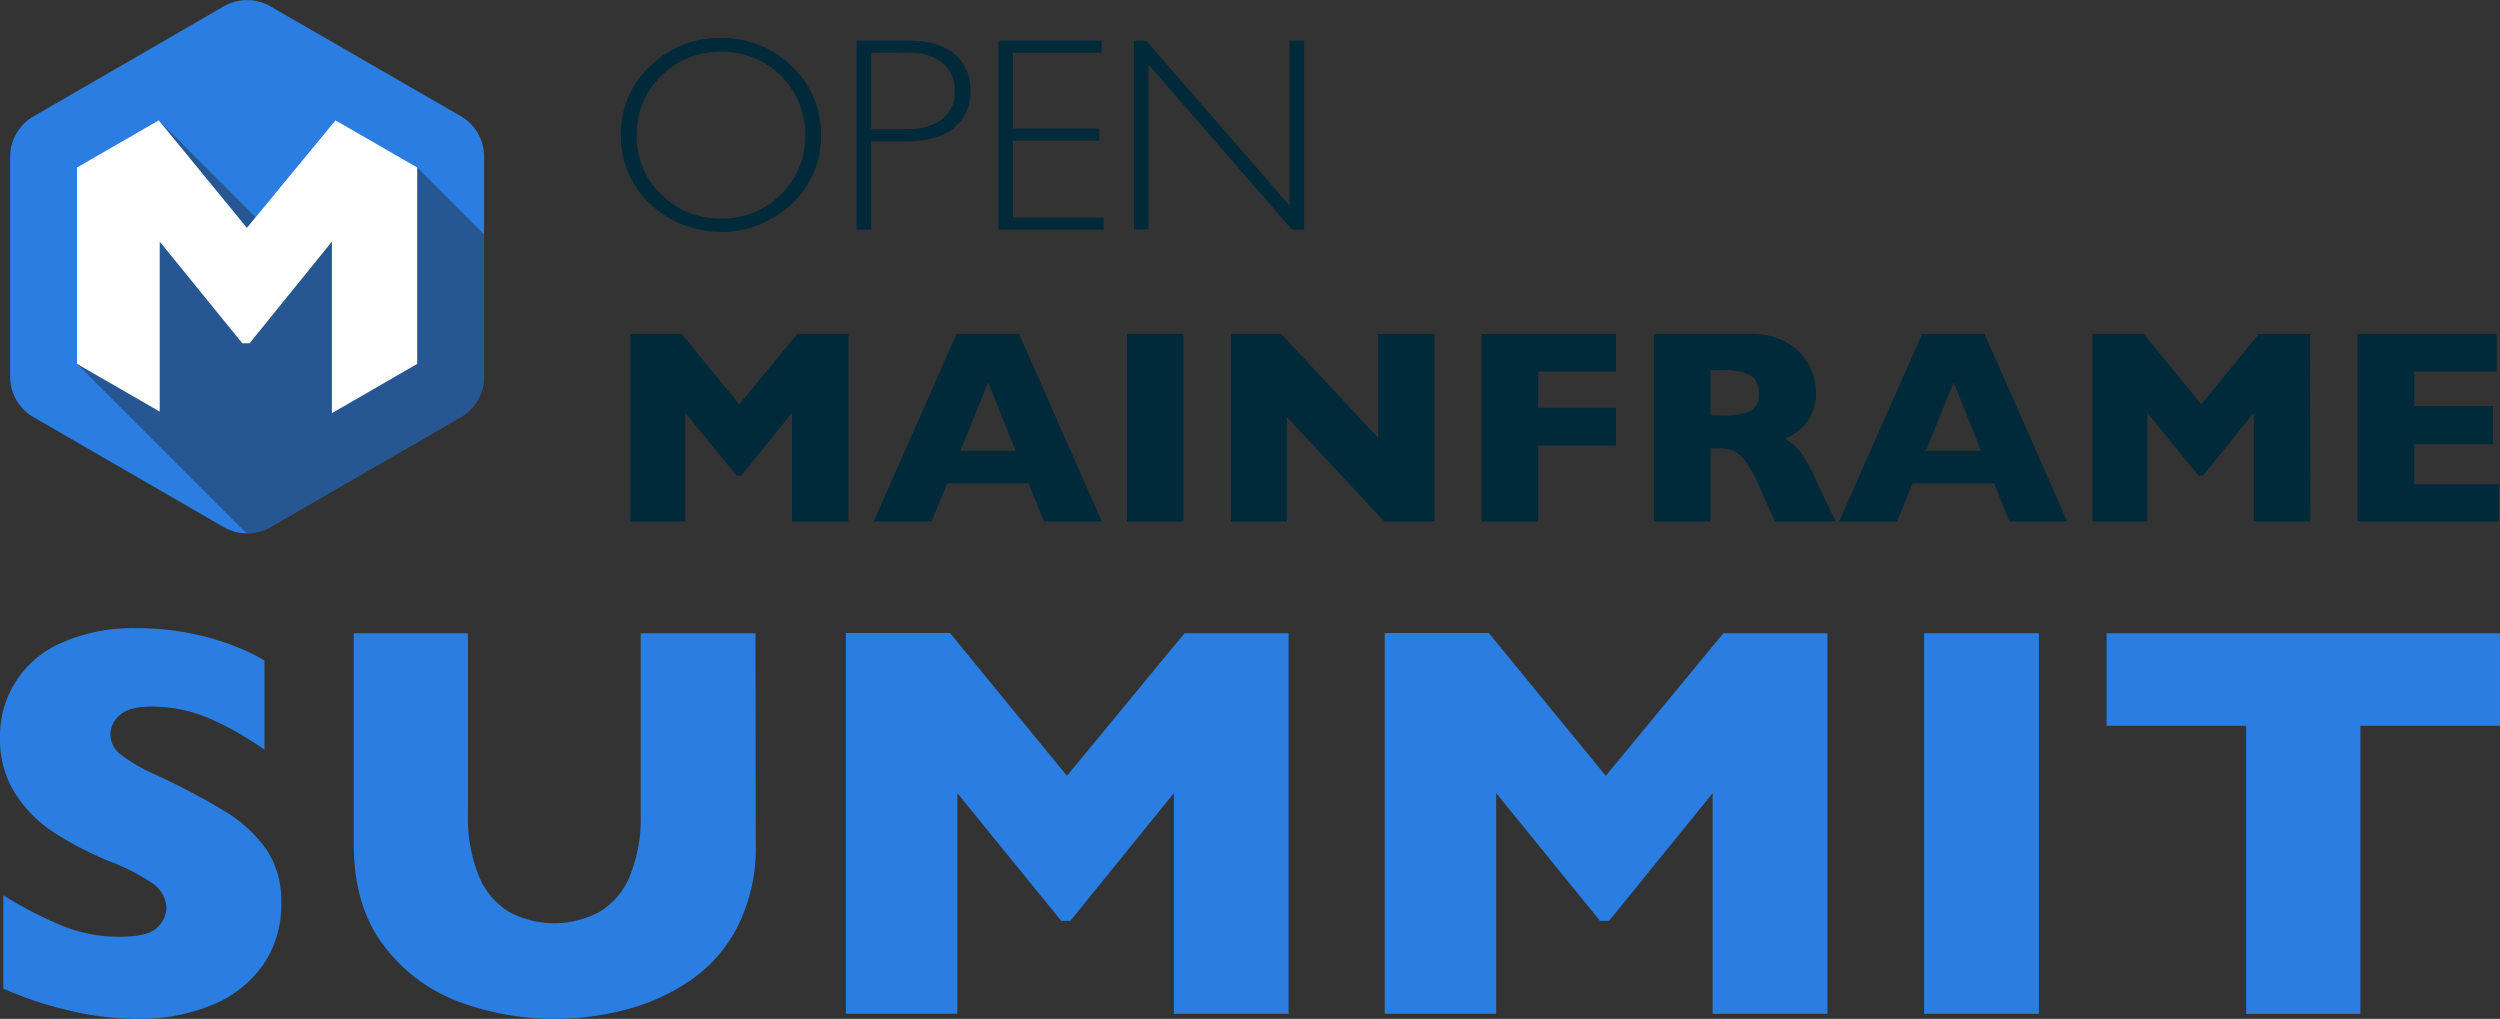 <?xml version="1.0" encoding="UTF-8"?> <svg xmlns="http://www.w3.org/2000/svg" xmlns:xlink="http://www.w3.org/1999/xlink" viewBox="0 0 394 160.57"><rect x="0" y="0" width="394" height="160.57" fill="#333333" stroke="none"/><defs><style>.cls-1{fill:none;}.cls-2{isolation:isolate;}.cls-3{fill:#2a7de1;}.cls-4{clip-path:url(#clip-path);}.cls-5{fill:#231f20;opacity:0.4;mix-blend-mode:multiply;}.cls-6{fill:#fff;}.cls-7{fill:#002a3a;}</style><clipPath id="clip-path"><path class="cls-1" d="M72.66,18.33,42.62,1a7.36,7.36,0,0,0-7.35,0l-30,17.35a7.34,7.34,0,0,0-3.67,6.36V59.37a7.35,7.35,0,0,0,3.67,6.37l30,17.34a7.36,7.36,0,0,0,7.35,0l30-17.34a7.35,7.35,0,0,0,3.67-6.37V24.69A7.34,7.34,0,0,0,72.66,18.33Z"></path></clipPath></defs><g class="cls-2"><g id="Layer_1" data-name="Layer 1"><path class="cls-3" d="M72.66,18.33,42.62,1a7.36,7.36,0,0,0-7.35,0l-30,17.35a7.34,7.34,0,0,0-3.67,6.36V59.37a7.35,7.35,0,0,0,3.67,6.37l30,17.34a7.36,7.36,0,0,0,7.35,0l30-17.34a7.35,7.35,0,0,0,3.67-6.37V24.69A7.34,7.34,0,0,0,72.66,18.33Z"></path><g class="cls-4"><polygon class="cls-5" points="121.88 82.55 121.88 82.52 121.82 82.49 121.82 82.47 121.77 82.43 121.77 82.41 121.71 82.38 121.71 82.35 121.65 82.32 121.65 82.3 121.6 82.27 121.6 82.24 121.54 82.21 121.54 82.19 121.48 82.15 121.48 82.13 121.43 82.1 121.43 82.07 121.37 82.04 121.37 82.02 121.32 81.98 121.32 81.96 121.26 81.93 121.26 81.91 121.2 81.87 121.2 81.85 121.15 81.82 121.15 81.79 121.09 81.76 121.09 81.74 121.03 81.7 121.03 81.68 120.98 81.65 120.98 81.62 120.92 81.59 120.92 81.57 120.87 81.54 120.87 81.51 120.81 81.48 120.81 81.46 120.75 81.42 120.75 81.4 120.7 81.37 120.7 81.34 120.64 81.31 120.64 81.29 120.59 81.25 120.59 81.23 120.53 81.2 120.53 81.17 120.47 81.14 120.47 81.12 120.42 81.09 120.42 81.06 120.36 81.03 120.36 81.01 120.31 80.97 120.31 80.95 120.25 80.92 120.25 80.89 120.19 80.86 120.19 80.84 120.14 80.81 120.14 80.78 120.08 80.75 120.08 80.73 120.03 80.69 120.03 80.67 119.97 80.64 119.97 80.61 119.91 80.58 119.91 80.56 119.86 80.53 119.86 80.5 119.8 80.47 119.8 80.44 119.74 80.41 119.74 80.39 119.69 80.36 119.69 80.33 119.63 80.3 119.63 80.28 119.58 80.25 119.58 80.22 119.52 80.19 119.52 80.17 119.46 80.13 119.46 80.11 119.41 80.08 119.41 80.05 119.35 80.02 119.35 80 119.3 79.96 119.3 79.94 119.24 79.91 119.24 79.88 119.18 79.85 119.18 79.83 119.13 79.8 119.13 79.77 119.07 79.74 119.07 79.72 119.02 79.68 119.02 79.66 118.96 79.63 118.96 79.6 118.9 79.57 118.9 79.55 118.85 79.52 118.85 79.49 118.79 79.46 118.79 79.44 118.73 79.4 118.73 79.38 118.68 79.35 118.68 79.32 118.62 79.29 118.62 79.27 118.57 79.23 118.57 79.21 118.51 79.18 118.51 79.16 118.45 79.12 118.45 79.1 118.4 79.07 118.4 79.04 118.34 79.01 118.34 78.99 118.28 78.95 118.28 78.93 118.23 78.9 118.23 78.87 118.17 78.84 118.17 78.82 118.12 78.78 118.12 78.76 118.06 78.73 118.06 78.7 118 78.67 118 78.65 117.95 78.62 117.95 78.59 117.89 78.56 117.89 78.54 117.84 78.5 117.84 78.48 117.78 78.45 117.78 78.42 117.72 78.39 117.72 78.37 117.67 78.34 117.67 78.31 117.61 78.28 117.61 78.26 117.56 78.22 117.56 78.2 117.5 78.17 117.5 78.14 117.44 78.11 117.44 78.09 117.39 78.06 117.39 78.03 117.33 78 117.33 77.98 117.28 77.94 117.28 77.92 117.22 77.89 117.22 77.86 117.16 77.83 117.16 77.81 117.11 77.78 117.11 77.75 117.05 77.72 117.05 77.69 116.99 77.66 116.99 77.64 116.94 77.61 116.94 77.58 116.88 77.55 116.88 77.53 116.83 77.49 116.83 77.47 116.77 77.44 116.77 77.42 116.71 77.38 116.71 77.36 116.66 77.33 116.66 77.3 116.6 77.27 116.6 77.25 116.55 77.21 116.55 77.19 116.49 77.16 116.49 77.13 116.43 77.1 116.43 77.08 116.38 77.05 116.38 77.02 116.32 76.99 116.32 76.97 116.26 76.93 116.26 76.91 116.21 76.88 116.21 76.85 116.15 76.82 116.15 76.8 116.1 76.77 116.1 76.74 116.04 76.71 116.04 76.69 115.98 76.65 115.98 76.63 115.93 76.6 115.93 76.57 115.87 76.54 115.87 76.52 115.81 76.48 115.81 76.46 115.76 76.43 115.76 76.4 115.7 76.37 115.7 76.35 115.65 76.32 115.65 76.29 115.59 76.26 115.59 76.24 115.53 76.2 115.53 76.18 115.48 76.15 115.48 76.12 115.42 76.09 115.42 76.07 115.37 76.03 115.37 76.01 115.31 75.98 115.31 75.95 115.25 75.92 115.25 75.9 115.2 75.87 115.2 75.84 115.14 75.81 115.14 75.79 115.09 75.75 115.09 75.73 115.03 75.7 115.03 75.67 114.97 75.64 114.97 75.62 114.92 75.59 114.92 75.56 114.86 75.53 114.86 75.51 114.81 75.47 114.81 75.45 114.75 75.42 114.75 75.39 114.69 75.36 114.69 75.34 114.64 75.31 114.64 75.28 114.58 75.25 114.58 75.23 114.52 75.19 114.52 75.17 114.47 75.14 114.47 75.11 114.41 75.08 114.41 75.06 114.36 75.03 114.36 75 114.3 74.97 114.3 74.94 114.24 74.91 114.24 74.89 114.19 74.86 114.19 74.83 114.13 74.8 114.13 74.78 114.08 74.74 114.08 74.72 114.02 74.69 114.02 74.66 113.96 74.63 113.96 74.61 113.91 74.58 113.91 74.55 113.85 74.52 113.85 74.5 113.8 74.46 113.8 74.44 113.74 74.41 113.74 74.38 113.68 74.35 113.68 74.33 113.63 74.3 113.63 74.27 113.57 74.24 113.57 74.22 113.51 74.18 113.51 74.16 113.46 74.13 113.46 74.1 113.4 74.07 113.4 74.05 113.35 74.02 113.35 73.99 113.29 73.96 113.29 73.94 113.23 73.9 113.23 73.88 113.18 73.85 113.18 73.82 113.12 73.79 113.12 73.77 113.06 73.73 113.06 73.71 113.01 73.68 113.01 73.65 112.95 73.62 112.95 73.6 112.9 73.57 112.9 73.54 112.84 73.51 112.84 73.49 112.78 73.45 112.78 73.43 112.73 73.4 112.73 73.37 112.67 73.34 112.67 73.32 112.62 73.28 112.62 73.26 112.56 73.23 112.56 73.2 112.5 73.17 112.5 73.15 112.45 73.12 112.45 73.09 112.39 73.06 112.39 73.04 112.34 73 112.34 72.98 112.28 72.95 112.28 72.92 112.22 72.89 112.22 72.87 112.17 72.84 112.17 72.81 112.11 72.78 112.11 72.76 112.06 72.72 112.06 72.7 112 72.67 112 72.64 111.94 72.61 111.94 72.59 111.89 72.56 111.89 72.53 111.83 72.5 111.83 72.47 111.77 72.44 111.77 72.42 111.72 72.39 111.72 72.36 111.66 72.33 111.66 72.31 111.61 72.28 111.61 72.25 111.55 72.22 111.55 72.19 111.49 72.16 111.49 72.14 111.44 72.11 111.44 72.08 111.38 72.05 111.38 72.03 111.33 71.99 111.33 71.97 111.27 71.94 111.27 71.91 111.21 71.88 111.21 71.86 111.16 71.83 111.16 71.8 111.1 71.77 111.1 71.75 111.05 71.71 111.05 71.69 110.99 71.66 110.99 71.63 110.93 71.6 110.93 71.58 110.88 71.55 110.88 71.52 110.82 71.49 110.82 71.47 110.76 71.43 110.76 71.41 110.71 71.38 110.71 71.35 110.65 71.32 110.65 71.3 110.6 71.26 110.6 71.24 110.54 71.21 110.54 71.19 110.48 71.15 110.48 71.13 110.43 71.1 110.43 71.07 110.37 71.04 110.37 71.02 110.31 70.98 110.31 70.96 110.26 70.93 110.26 70.9 110.2 70.87 110.2 70.85 110.15 70.81 110.15 70.79 110.09 70.76 110.09 70.74 110.03 70.7 110.03 70.68 109.98 70.65 109.98 70.62 109.92 70.59 109.92 70.57 109.87 70.53 109.87 70.51 109.81 70.48 109.81 70.45 109.75 70.42 109.75 70.4 109.7 70.37 109.7 70.34 109.64 70.31 109.64 70.29 109.58 70.25 109.58 70.23 109.53 70.2 109.53 70.17 109.47 70.14 109.47 70.12 109.42 70.09 109.42 70.06 109.36 70.03 109.36 70.01 109.31 69.97 109.31 69.95 109.25 69.92 109.25 69.89 109.19 69.86 109.19 69.84 109.14 69.81 109.14 69.78 109.08 69.75 109.08 69.72 109.02 69.69 109.02 69.67 108.97 69.64 108.97 69.61 108.91 69.58 108.91 69.56 108.86 69.52 108.86 69.5 108.8 69.47 108.8 69.44 108.74 69.41 108.74 69.39 108.69 69.36 108.69 69.33 108.63 69.3 108.63 69.28 108.58 69.24 108.58 69.22 108.52 69.19 108.52 69.16 108.46 69.13 108.46 69.11 108.41 69.08 108.41 69.05 108.35 69.02 108.35 69 108.29 68.96 108.29 68.94 108.24 68.91 108.24 68.88 108.18 68.85 108.18 68.83 108.13 68.8 108.13 68.77 108.07 68.74 108.07 68.72 108.01 68.68 108.01 68.66 107.96 68.63 107.96 68.6 107.9 68.57 107.9 68.55 107.84 68.51 107.84 68.49 107.79 68.46 107.79 68.43 107.73 68.4 107.73 68.38 107.68 68.35 107.68 68.32 107.62 68.29 107.62 68.27 107.56 68.23 107.56 68.21 107.51 68.18 107.51 68.15 107.45 68.12 107.45 68.1 107.4 68.06 107.4 68.04 107.34 68.01 107.34 67.98 107.28 67.95 107.28 67.93 107.23 67.9 107.23 67.87 107.17 67.84 107.17 67.82 107.12 67.78 107.12 67.76 107.06 67.73 107.06 67.7 107 67.67 107 67.65 106.95 67.62 106.95 67.59 106.89 67.56 106.89 67.54 106.83 67.5 106.83 67.48 106.78 67.45 106.78 67.42 106.72 67.39 106.72 67.37 106.67 67.33 106.67 67.31 106.61 67.28 106.61 67.26 106.55 67.22 106.55 67.2 106.5 67.17 106.5 67.14 106.44 67.11 106.44 67.09 106.39 67.06 106.39 67.03 106.33 67 106.33 66.97 106.27 66.94 106.27 66.92 106.22 66.89 106.22 66.86 106.16 66.83 106.16 66.81 106.11 66.77 106.11 66.75 106.05 66.72 106.05 66.69 105.99 66.66 105.99 66.64 105.94 66.61 105.94 66.58 105.88 66.55 105.88 66.53 105.83 66.49 105.83 66.47 105.77 66.44 105.77 66.41 105.71 66.38 105.71 66.36 105.66 66.33 105.66 66.3 105.6 66.27 105.6 66.25 105.54 66.21 105.54 66.19 105.49 66.16 105.49 66.13 105.43 66.1 105.43 66.08 105.38 66.05 105.38 66.02 105.32 65.99 105.32 65.97 105.26 65.93 105.26 65.91 105.21 65.88 105.21 65.85 105.15 65.82 105.15 65.8 105.09 65.76 105.09 65.74 105.04 65.71 105.04 65.68 104.98 65.65 104.98 65.63 104.93 65.6 104.93 65.57 104.87 65.54 104.87 65.52 104.81 65.48 104.81 65.46 104.76 65.43 104.76 65.4 104.7 65.37 104.7 65.35 104.65 65.31 104.65 65.29 104.59 65.26 104.59 65.23 104.53 65.2 104.53 65.18 104.48 65.15 104.48 65.12 104.42 65.09 104.42 65.07 104.37 65.03 104.37 65.01 104.31 64.98 104.31 64.95 104.25 64.92 104.25 64.9 104.2 64.87 104.2 64.84 104.14 64.81 104.14 64.79 104.08 64.75 104.08 64.73 104.03 64.7 104.03 64.67 103.97 64.64 103.97 64.62 103.92 64.58 103.92 64.56 103.86 64.53 103.86 64.5 103.8 64.47 103.8 64.45 103.75 64.42 103.75 64.39 103.69 64.36 103.69 64.34 103.64 64.31 103.64 64.28 103.58 64.25 103.58 64.22 103.52 64.19 103.52 64.17 103.47 64.14 103.47 64.11 103.41 64.08 103.41 64.06 103.36 64.02 103.36 64 103.3 63.97 103.3 63.94 103.24 63.91 103.24 63.89 103.19 63.86 103.19 63.83 103.13 63.8 103.13 63.78 103.08 63.74 103.08 63.72 103.02 63.69 103.02 63.66 102.96 63.63 102.96 63.61 102.91 63.58 102.91 63.55 102.85 63.52 102.85 63.49 102.79 63.46 102.79 63.44 102.74 63.41 102.74 63.38 102.68 63.35 102.68 63.33 102.63 63.29 102.63 63.27 102.57 63.24 102.57 63.22 102.51 63.18 102.51 63.16 102.46 63.13 102.46 63.1 102.4 63.07 102.4 63.05 102.34 63.01 102.34 62.99 102.29 62.96 102.29 62.93 102.23 62.9 102.23 62.88 102.18 62.84 102.18 62.82 102.12 62.79 102.12 62.77 102.06 62.73 102.06 62.71 102.01 62.68 102.01 62.65 101.95 62.62 101.95 62.6 101.9 62.56 101.9 62.54 101.84 62.51 101.84 62.48 101.78 62.45 101.78 62.43 101.73 62.4 101.73 62.37 101.67 62.34 101.67 62.32 101.61 62.28 101.61 62.26 101.56 62.23 101.56 62.2 101.5 62.17 101.5 62.15 101.45 62.12 101.45 62.09 101.39 62.06 101.39 62.04 101.33 62 101.33 61.98 101.28 61.95 101.28 61.92 101.22 61.89 101.22 61.87 101.17 61.84 101.17 61.81 101.11 61.78 101.11 61.76 101.05 61.72 101.05 61.7 101 61.67 101 61.64 100.94 61.61 100.94 61.59 100.89 61.55 100.89 61.53 100.83 61.5 100.83 61.48 100.77 61.44 100.77 61.42 100.72 61.39 100.72 61.36 100.66 61.33 100.66 61.31 100.61 61.27 100.61 61.25 100.55 61.22 100.55 61.19 100.49 61.16 100.49 61.14 100.44 61.1 100.44 61.08 100.38 61.05 100.38 61.03 100.32 60.99 100.32 60.97 100.27 60.94 100.27 60.91 100.21 60.88 100.21 60.86 100.16 60.83 100.16 60.8 100.1 60.77 100.1 60.74 100.04 60.71 100.04 60.69 99.99 60.66 99.99 60.63 99.93 60.6 99.93 60.58 99.88 60.54 99.88 60.52 99.82 60.49 99.82 60.46 99.76 60.43 99.76 60.41 99.71 60.38 99.71 60.35 99.65 60.32 99.65 60.3 99.59 60.26 99.59 60.24 99.54 60.21 99.54 60.18 99.48 60.15 99.48 60.13 99.43 60.09 99.43 60.07 99.37 60.04 99.37 60.02 99.31 59.98 99.31 59.96 99.26 59.93 99.26 59.9 99.2 59.87 99.2 59.85 99.15 59.81 99.15 59.79 99.09 59.76 99.09 59.73 99.03 59.7 99.03 59.68 98.98 59.65 98.98 59.62 98.92 59.59 98.92 59.57 98.86 59.53 98.86 59.51 98.81 59.48 98.81 59.45 98.75 59.42 98.75 59.4 98.7 59.37 98.7 59.34 98.64 59.31 98.64 59.29 98.58 59.25 98.58 59.23 98.53 59.2 98.53 59.17 98.47 59.14 98.47 59.12 98.42 59.09 98.42 59.06 98.36 59.03 98.36 59.01 98.3 58.97 98.3 58.95 98.25 58.92 98.25 58.89 98.19 58.86 98.19 58.84 98.14 58.8 98.14 58.78 98.08 58.75 98.08 58.72 98.02 58.69 98.02 58.67 97.97 58.64 97.97 58.61 97.91 58.58 97.91 58.56 97.86 58.52 97.86 58.5 97.8 58.47 97.8 58.44 97.74 58.41 97.74 58.39 97.69 58.35 97.69 58.33 97.63 58.3 97.63 58.27 97.57 58.24 97.57 58.22 97.52 58.19 97.52 58.16 97.46 58.13 97.46 58.11 97.41 58.08 97.41 58.05 97.35 58.02 97.35 57.99 97.29 57.96 97.29 57.94 97.24 57.91 97.24 57.88 97.18 57.85 97.18 57.83 97.13 57.79 97.13 57.77 97.07 57.74 97.07 57.71 97.01 57.68 97.01 57.66 96.96 57.63 96.96 57.6 96.9 57.57 96.9 57.55 96.84 57.51 96.84 57.49 96.79 57.46 96.79 57.43 96.73 57.4 96.73 57.38 96.68 57.34 96.68 57.32 96.62 57.29 96.62 57.27 96.56 57.23 96.56 57.21 96.51 57.18 96.51 57.15 96.45 57.12 96.45 57.1 96.4 57.06 96.4 57.04 96.34 57.01 96.34 56.98 96.28 56.95 96.28 56.93 96.23 56.9 96.23 56.87 96.17 56.84 96.17 56.82 96.11 56.78 96.11 56.76 96.06 56.73 96.06 56.7 96 56.67 96 56.65 95.95 56.62 95.95 56.59 95.89 56.56 95.89 56.53 95.83 56.5 95.83 56.48 95.78 56.45 95.78 56.42 95.72 56.39 95.72 56.37 95.67 56.34 95.67 56.31 95.61 56.28 95.61 56.26 95.55 56.22 95.55 56.2 95.5 56.17 95.5 56.14 95.44 56.11 95.44 56.09 95.39 56.05 95.39 56.03 95.33 56 95.33 55.97 95.27 55.94 95.27 55.92 95.22 55.89 95.22 55.86 95.16 55.83 95.16 55.81 95.11 55.77 95.11 55.75 95.05 55.72 95.05 55.69 94.99 55.66 94.99 55.64 94.94 55.6 94.94 55.58 94.88 55.55 94.88 55.52 94.82 55.49 94.82 55.47 94.77 55.44 94.77 55.41 94.71 55.38 94.71 55.36 94.66 55.32 94.66 55.3 94.6 55.27 94.6 55.24 94.54 55.21 94.54 55.19 94.49 55.16 94.49 55.13 94.43 55.1 94.43 55.08 94.38 55.04 94.38 55.02 94.32 54.99 94.32 54.96 94.26 54.93 94.26 54.91 94.21 54.88 94.21 54.85 94.15 54.82 94.15 54.8 94.09 54.76 94.09 54.74 94.04 54.71 94.04 54.68 93.98 54.65 93.98 54.63 93.93 54.59 93.93 54.57 93.87 54.54 93.87 54.52 93.81 54.48 93.81 54.46 93.76 54.43 93.76 54.4 93.7 54.37 93.7 54.35 93.64 54.31 93.64 54.29 93.59 54.26 93.59 54.23 93.53 54.2 93.53 54.18 93.48 54.15 93.48 54.12 93.42 54.09 93.42 54.07 93.36 54.03 93.36 54.01 93.31 53.98 93.31 53.95 93.25 53.92 93.25 53.9 93.2 53.87 93.2 53.84 93.14 53.81 93.14 53.78 93.08 53.75 93.08 53.73 93.03 53.7 93.03 53.67 92.97 53.64 92.97 53.62 92.92 53.58 92.92 53.56 92.86 53.53 92.86 53.51 92.8 53.47 92.8 53.45 92.75 53.42 92.75 53.39 92.69 53.36 92.69 53.34 92.64 53.3 92.64 53.28 92.58 53.25 92.58 53.22 92.52 53.19 92.52 53.17 92.47 53.13 92.47 53.11 92.41 53.08 92.41 53.06 92.35 53.02 92.35 53 92.3 52.97 92.3 52.94 92.24 52.91 92.24 52.89 92.19 52.85 92.19 52.83 92.13 52.8 92.13 52.77 92.07 52.74 92.07 52.72 92.02 52.69 92.02 52.66 91.96 52.63 91.96 52.61 91.91 52.57 91.91 52.55 91.85 52.52 91.85 52.49 91.79 52.46 91.79 52.44 91.74 52.41 91.74 52.38 91.68 52.35 91.68 52.33 91.63 52.29 91.63 52.27 91.57 52.24 91.57 52.21 91.51 52.18 91.51 52.16 91.46 52.13 91.46 52.1 91.4 52.07 91.4 52.05 91.34 52.01 91.34 51.99 91.29 51.96 91.29 51.93 91.23 51.9 91.23 51.88 91.18 51.84 91.18 51.82 91.12 51.79 91.12 51.77 91.06 51.73 91.06 51.71 91.01 51.68 91.01 51.65 90.95 51.62 90.95 51.6 90.89 51.56 90.89 51.54 90.84 51.51 90.84 51.48 90.78 51.45 90.78 51.43 90.73 51.4 90.73 51.37 90.67 51.34 90.67 51.32 90.61 51.28 90.61 51.26 90.56 51.23 90.56 51.2 90.5 51.17 90.5 51.15 90.45 51.12 90.45 51.09 90.39 51.06 90.39 51.03 90.33 51 90.33 50.98 90.28 50.95 90.28 50.92 90.22 50.89 90.22 50.87 90.17 50.83 90.17 50.81 90.11 50.78 90.11 50.75 90.05 50.72 90.05 50.7 90 50.67 90 50.64 89.94 50.61 89.94 50.59 89.89 50.55 89.89 50.53 89.83 50.5 89.83 50.47 89.77 50.44 89.77 50.42 89.72 50.38 89.72 50.36 89.66 50.33 89.66 50.3 89.6 50.27 89.6 50.25 89.55 50.22 89.55 50.19 89.49 50.16 89.49 50.14 89.44 50.1 89.44 50.08 89.38 50.05 89.38 50.02 89.32 49.99 89.32 49.97 89.27 49.94 89.27 49.91 89.21 49.88 89.21 49.86 89.16 49.82 89.16 49.8 89.1 49.77 89.1 49.74 89.04 49.71 89.04 49.69 88.99 49.66 88.99 49.63 88.93 49.6 88.93 49.58 88.88 49.54 88.88 49.52 88.82 49.49 88.82 49.46 88.76 49.43 88.76 49.41 88.71 49.38 88.71 49.35 88.65 49.32 88.65 49.3 88.59 49.26 88.59 49.24 88.54 49.21 88.54 49.18 88.48 49.15 88.48 49.13 88.43 49.09 88.43 49.07 88.37 49.04 88.37 49.01 88.31 48.98 88.31 48.96 88.26 48.93 88.26 48.9 88.2 48.87 88.2 48.85 88.14 48.81 88.14 48.79 88.09 48.76 88.09 48.73 88.03 48.7 88.03 48.68 87.98 48.65 87.98 48.62 87.92 48.59 87.92 48.56 87.86 48.53 87.86 48.51 87.81 48.48 87.81 48.45 87.75 48.42 87.75 48.4 87.7 48.37 87.7 48.34 87.64 48.31 87.64 48.28 87.58 48.25 87.58 48.23 87.53 48.2 87.53 48.17 87.47 48.14 87.47 48.12 87.42 48.08 87.42 48.06 87.36 48.03 87.36 48 87.3 47.97 87.3 47.95 87.25 47.92 87.25 47.89 87.19 47.86 87.19 47.84 87.14 47.8 87.14 47.78 87.08 47.75 87.08 47.72 87.02 47.69 87.02 47.67 86.97 47.63 86.97 47.61 86.91 47.58 86.91 47.55 86.85 47.52 86.85 47.5 86.8 47.47 86.8 47.44 86.74 47.41 86.74 47.39 86.69 47.35 86.69 47.33 86.63 47.3 86.63 47.27 86.57 47.24 86.57 47.22 86.52 47.19 86.52 47.16 86.46 47.13 86.46 47.11 86.41 47.07 86.41 47.05 86.35 47.02 86.35 46.99 86.29 46.96 86.29 46.94 86.24 46.91 86.24 46.88 86.18 46.85 86.18 46.83 86.12 46.79 86.12 46.77 86.07 46.74 86.07 46.71 86.01 46.68 86.01 46.66 85.96 46.63 85.96 46.6 85.9 46.57 85.9 46.55 85.84 46.51 85.84 46.49 85.79 46.46 85.79 46.43 85.73 46.4 85.73 46.38 85.67 46.34 85.67 46.32 85.62 46.29 85.62 46.26 85.56 46.23 85.56 46.21 85.51 46.18 85.51 46.15 85.45 46.12 85.45 46.1 85.39 46.06 85.39 46.04 85.34 46.01 85.34 45.98 85.28 45.95 85.28 45.93 85.23 45.9 85.23 45.87 85.17 45.84 85.17 45.81 85.11 45.78 85.11 45.76 85.06 45.73 85.06 45.7 85 45.67 85 45.65 84.95 45.61 84.95 45.59 84.89 45.56 84.89 45.53 84.83 45.5 84.83 45.48 84.78 45.45 84.78 45.42 84.72 45.39 84.72 45.37 84.67 45.33 84.67 45.31 84.61 45.28 84.61 45.25 84.55 45.22 84.55 45.2 84.5 45.16 84.5 45.14 84.44 45.11 84.44 45.09 84.38 45.05 84.38 45.03 84.33 45 84.33 44.97 84.27 44.94 84.27 44.92 84.22 44.88 84.22 44.86 84.16 44.83 84.16 44.8 84.1 44.77 84.1 44.75 84.05 44.72 84.05 44.69 83.99 44.66 83.99 44.64 83.94 44.6 83.94 44.58 83.88 44.55 83.88 44.52 83.82 44.49 83.82 44.47 83.77 44.44 83.77 44.41 83.71 44.38 83.71 44.36 83.66 44.32 83.66 44.3 83.6 44.27 83.6 44.24 83.54 44.21 83.54 44.19 83.49 44.16 83.49 44.13 83.43 44.1 83.43 44.08 83.37 44.04 83.37 44.02 83.32 43.99 83.32 43.96 83.26 43.93 83.26 43.91 83.21 43.88 83.21 43.85 83.15 43.82 83.15 43.8 83.09 43.76 83.09 43.74 83.04 43.71 83.04 43.68 82.98 43.65 82.98 43.63 82.92 43.59 82.92 43.57 82.87 43.54 82.87 43.51 82.81 43.48 82.81 43.46 82.76 43.43 82.76 43.4 82.7 43.37 82.7 43.35 82.64 43.31 82.64 43.29 82.59 43.26 82.59 43.23 82.53 43.2 82.53 43.18 82.48 43.15 82.48 43.12 82.42 43.09 82.42 43.06 82.36 43.03 82.36 43.01 82.31 42.98 82.31 42.95 82.25 42.92 82.25 42.9 82.19 42.86 82.19 42.84 82.14 42.81 82.14 42.78 82.08 42.75 82.08 42.73 82.03 42.7 82.03 42.67 81.97 42.64 81.97 42.62 81.92 42.58 81.92 42.56 81.86 42.53 81.86 42.5 81.8 42.47 81.8 42.45 81.75 42.41 81.75 42.39 81.69 42.36 81.69 42.34 81.63 42.3 81.63 42.28 81.58 42.25 81.58 42.22 81.52 42.19 81.52 42.17 81.47 42.13 81.47 42.11 81.41 42.08 81.41 42.05 81.35 42.02 81.35 42 81.3 41.97 81.3 41.94 81.24 41.91 81.24 41.89 81.19 41.85 81.19 41.83 81.13 41.8 81.13 41.77 81.07 41.74 81.07 41.72 81.02 41.69 81.02 41.66 80.96 41.63 80.96 41.61 80.91 41.57 80.91 41.55 80.85 41.52 80.85 41.49 80.79 41.46 80.79 41.44 80.74 41.41 80.74 41.38 80.68 41.35 80.68 41.33 80.62 41.29 80.62 41.27 80.57 41.24 80.57 41.21 80.51 41.18 80.51 41.16 80.46 41.12 80.46 41.1 80.4 41.07 80.4 41.04 80.34 41.01 80.34 40.99 80.29 40.96 80.29 40.93 80.23 40.9 80.23 40.88 80.17 40.84 80.17 40.82 80.12 40.79 80.12 40.76 80.06 40.73 80.06 40.71 80.01 40.67 80.01 40.65 79.95 40.62 79.95 40.59 79.89 40.56 79.89 40.54 79.84 40.51 79.84 40.48 79.78 40.45 79.78 40.43 79.73 40.4 79.73 40.37 79.67 40.34 79.67 40.31 79.61 40.28 79.61 40.26 79.56 40.23 79.56 40.2 79.5 40.17 79.5 40.15 79.44 40.11 79.44 40.09 79.39 40.06 79.39 40.03 79.33 40 79.33 39.98 79.28 39.95 79.28 39.92 79.22 39.89 79.22 39.87 79.17 39.83 79.17 39.81 79.11 39.78 79.11 39.75 79.05 39.72 79.05 39.7 79 39.66 79 39.64 78.94 39.61 78.94 39.59 78.88 39.55 78.88 39.53 78.83 39.5 78.83 39.47 78.77 39.44 78.77 39.42 78.72 39.38 78.72 39.36 78.66 39.33 78.66 39.3 78.6 39.27 78.6 39.25 78.55 39.22 78.55 39.19 78.49 39.16 78.49 39.14 78.44 39.1 78.44 39.08 78.38 39.05 78.38 39.02 78.32 38.99 78.32 38.97 78.27 38.94 78.27 38.91 78.21 38.88 78.21 38.86 78.15 38.82 78.15 38.8 78.1 38.77 78.1 38.74 78.04 38.71 78.04 38.69 77.99 38.66 77.99 38.63 77.93 38.6 77.93 38.58 77.87 38.54 77.87 38.52 77.82 38.49 77.82 38.46 77.76 38.43 77.76 38.41 77.7 38.37 77.7 38.35 77.65 38.32 77.65 38.29 77.59 38.26 77.59 38.24 77.54 38.21 77.54 38.18 77.48 38.15 77.48 38.13 77.42 38.09 77.42 38.07 77.37 38.04 77.37 38.01 77.31 37.98 77.31 37.96 77.26 37.92 77.26 37.9 77.2 37.87 77.2 37.84 77.14 37.81 77.14 37.79 77.09 37.76 77.09 37.73 77.03 37.7 77.03 37.68 76.98 37.64 76.98 37.62 76.92 37.59 76.92 37.56 76.86 37.53 76.86 37.51 76.81 37.48 76.81 37.45 76.75 37.42 76.75 37.4 76.69 37.36 76.69 37.34 76.64 37.31 76.64 37.28 76.58 37.25 76.58 37.23 76.53 37.2 76.53 37.17 76.47 37.14 76.47 37.12 76.41 37.08 76.41 37.06 76.36 37.03 76.36 37 76.3 36.97 76.3 36.95 76.25 36.91 76.25 36.89 76.19 36.86 76.19 36.84 76.13 36.8 76.13 36.78 76.08 36.75 76.08 36.72 76.02 36.69 76.02 36.67 75.97 36.63 75.97 36.61 75.91 36.58 75.91 36.55 75.85 36.52 75.85 36.5 75.8 36.47 75.8 36.44 75.74 36.41 75.74 36.39 75.69 36.35 75.69 36.33 75.63 36.3 75.63 36.27 75.57 36.24 75.57 36.22 75.52 36.19 75.52 36.16 75.46 36.13 75.46 36.1 75.4 36.07 75.4 36.05 75.35 36.02 75.35 35.99 75.29 35.96 75.29 35.94 75.24 35.91 75.24 35.88 75.18 35.85 75.18 35.83 75.12 35.79 75.12 35.77 75.07 35.74 75.07 35.71 75.01 35.68 75.01 35.66 74.95 35.62 74.95 35.6 74.9 35.57 74.9 35.54 74.84 35.51 74.84 35.49 74.79 35.46 74.79 35.43 74.73 35.4 74.73 35.38 74.67 35.34 74.67 35.32 74.62 35.29 74.62 35.26 74.56 35.23 74.56 35.21 74.51 35.17 74.51 35.15 74.45 35.12 74.45 35.09 74.39 35.06 74.39 35.04 74.34 35.01 74.34 34.98 74.28 34.95 74.28 34.93 74.22 34.89 74.22 34.87 74.17 34.84 74.17 34.81 74.11 34.78 74.11 34.76 74.06 34.73 74.06 34.7 74 34.67 74 34.65 73.94 34.61 73.94 34.59 73.89 34.56 73.89 34.53 73.83 34.5 73.83 34.48 73.78 34.45 73.78 34.42 73.72 34.39 73.72 34.37 73.66 34.33 73.66 34.31 73.61 34.28 73.61 34.25 73.55 34.22 73.55 34.2 73.5 34.16 73.5 34.14 73.44 34.11 73.44 34.09 73.38 34.05 73.38 34.03 73.33 34 73.33 33.97 73.27 33.94 73.27 33.92 73.22 33.88 73.22 33.86 73.16 33.83 73.16 33.8 73.1 33.77 73.1 33.75 73.05 33.72 73.05 33.69 72.99 33.66 72.99 33.64 72.94 33.6 72.94 33.58 72.88 33.55 72.88 33.52 72.82 33.49 72.82 33.47 72.77 33.44 72.77 33.41 72.71 33.38 72.71 33.35 72.65 33.32 72.65 33.3 72.6 33.27 72.6 33.24 72.54 33.21 72.54 33.19 72.49 33.15 72.49 33.13 72.43 33.1 72.43 33.07 72.37 33.04 72.37 33.02 72.32 32.99 72.32 32.96 72.26 32.93 72.26 32.91 72.2 32.87 72.2 32.85 72.15 32.82 72.15 32.79 72.09 32.76 72.09 32.74 72.04 32.7 72.04 32.68 71.98 32.65 71.98 32.63 71.92 32.59 71.92 32.57 71.87 32.54 71.87 32.51 71.81 32.48 71.81 32.46 71.76 32.42 71.76 32.4 71.7 32.37 71.7 32.34 71.64 32.31 71.64 32.29 71.59 32.26 71.59 32.23 71.53 32.2 71.53 32.18 71.47 32.14 71.47 32.12 71.42 32.09 71.42 32.06 71.36 32.03 71.36 32.01 71.31 31.98 71.31 31.95 71.25 31.92 71.25 31.9 71.19 31.86 71.19 31.84 71.14 31.81 71.14 31.78 71.08 31.75 71.08 31.73 71.03 31.7 71.03 31.67 70.97 31.64 70.97 31.61 70.91 31.58 70.91 31.56 70.86 31.53 70.86 31.5 70.8 31.47 70.8 31.45 70.75 31.41 70.75 31.39 70.69 31.36 70.69 31.34 70.63 31.3 70.63 31.28 70.58 31.25 70.58 31.22 70.52 31.19 70.52 31.17 70.47 31.13 70.47 31.11 70.41 31.08 70.41 31.05 70.35 31.02 70.35 31 70.3 30.96 70.3 30.94 70.24 30.91 70.24 30.89 70.18 30.85 70.18 30.83 70.13 30.8 70.13 30.77 70.07 30.74 70.07 30.72 70.02 30.68 70.02 30.66 69.96 30.63 69.96 30.61 69.9 30.57 69.9 30.55 69.85 30.52 69.85 30.49 69.79 30.46 69.79 30.44 69.73 30.4 69.73 30.38 69.68 30.35 69.68 30.32 69.62 30.29 69.62 30.27 69.57 30.24 69.57 30.21 69.51 30.18 69.51 30.16 69.45 30.12 69.45 30.1 69.4 30.07 69.4 30.04 69.34 30.01 69.34 29.99 69.29 29.95 69.29 29.93 69.23 29.9 69.23 29.88 69.17 29.84 69.17 29.82 69.12 29.79 69.12 29.76 69.06 29.73 69.06 29.71 69.01 29.67 69.01 29.65 68.95 29.62 68.95 29.59 68.89 29.56 68.89 29.54 68.84 29.51 68.84 29.48 68.78 29.45 68.78 29.43 68.72 29.39 68.72 29.37 68.67 29.34 68.67 29.31 68.61 29.28 68.61 29.26 68.56 29.23 68.56 29.2 68.5 29.17 68.5 29.15 68.44 29.11 68.44 29.09 68.39 29.06 68.39 29.03 68.33 29 68.33 28.98 68.28 28.95 68.28 28.92 68.22 28.89 68.22 28.86 68.16 28.83 68.16 28.81 68.11 28.78 68.11 28.75 68.05 28.72 68.05 28.7 68 28.66 68 28.64 67.94 28.61 67.94 28.58 67.88 28.55 67.88 28.53 67.83 28.5 67.83 28.47 67.77 28.44 67.77 28.42 67.72 28.38 67.72 28.36 67.66 28.33 67.66 28.3 67.6 28.27 67.6 28.25 67.55 28.21 67.55 28.19 67.49 28.16 67.49 28.14 67.43 28.1 67.43 28.08 67.38 28.05 67.38 28.02 67.32 27.99 67.32 27.97 67.27 27.93 67.27 27.91 67.21 27.88 67.21 27.86 67.15 27.82 67.15 27.8 67.1 27.77 67.1 27.74 67.04 27.71 67.04 27.69 66.98 27.65 66.98 27.63 66.93 27.6 66.93 27.57 66.87 27.54 66.87 27.52 66.82 27.49 66.82 27.46 66.76 27.43 66.76 27.41 66.7 27.37 66.7 27.35 66.65 27.32 66.65 27.29 66.59 27.26 66.59 27.24 66.54 27.2 66.54 27.18 66.48 27.15 66.48 27.13 66.42 27.09 66.42 27.07 66.37 27.04 66.37 27.01 66.31 26.98 66.31 26.96 66.25 26.92 66.25 26.9 66.2 26.87 66.2 26.84 66.14 26.81 66.14 26.79 66.09 26.76 66.09 26.73 66.03 26.7 66.03 26.68 65.97 26.64 65.97 26.62 65.92 26.59 65.92 26.56 65.86 26.53 65.86 26.51 65.81 26.48 65.81 26.45 65.75 26.42 65.75 26.39 52.87 18.96 40.3 34.23 40.29 34.23 40.28 34.23 40.23 34.17 40.23 34.17 40.18 34.11 40.17 34.12 40.12 34.06 40.11 34.06 40.06 34 40.06 34.01 40.01 33.95 40 33.95 39.95 33.89 39.95 33.89 39.9 33.83 39.89 33.84 39.84 33.78 39.83 33.78 39.78 33.72 39.78 33.72 39.73 33.66 39.72 33.67 39.67 33.61 39.66 33.61 39.62 33.55 39.61 33.56 39.56 33.5 39.55 33.5 39.5 33.44 39.5 33.44 39.45 33.38 39.44 33.39 39.39 33.33 39.38 33.33 39.34 33.27 39.33 33.27 39.28 33.22 39.27 33.22 39.22 33.16 39.22 33.16 39.17 33.1 39.16 33.11 39.11 33.05 39.1 33.05 39.05 32.99 39.05 32.99 39 32.93 38.99 32.94 38.94 32.88 38.94 32.88 38.89 32.82 38.88 32.83 38.83 32.77 38.82 32.77 38.77 32.71 38.77 32.71 38.72 32.65 38.71 32.66 38.66 32.6 38.66 32.6 38.6 32.54 38.6 32.55 38.55 32.48 38.54 32.49 38.49 32.43 38.49 32.43 38.44 32.37 38.43 32.38 38.38 32.32 38.37 32.32 38.33 32.26 38.32 32.27 38.27 32.2 38.26 32.21 38.21 32.15 38.21 32.15 38.16 32.09 38.15 32.1 38.1 32.04 38.09 32.04 38.04 31.98 38.04 31.98 37.99 31.92 37.98 31.93 37.93 31.87 37.92 31.87 37.88 31.81 37.87 31.82 37.82 31.76 37.81 31.76 37.76 31.7 37.76 31.7 37.71 31.64 37.7 31.65 37.65 31.59 37.64 31.59 37.59 31.53 37.59 31.54 37.54 31.48 37.53 31.48 37.48 31.42 37.48 31.42 37.43 31.36 37.42 31.37 37.37 31.31 37.36 31.31 37.31 31.25 37.31 31.25 37.26 31.19 37.25 31.2 37.2 31.14 37.2 31.14 37.15 31.08 37.14 31.09 37.09 31.03 37.08 31.03 37.03 30.97 37.03 30.97 36.98 30.91 36.97 30.92 36.92 30.86 36.91 30.86 36.87 30.8 36.86 30.81 36.81 30.75 36.8 30.75 36.75 30.69 36.75 30.69 36.7 30.63 36.69 30.64 36.64 30.58 36.63 30.58 36.59 30.52 36.58 30.52 36.53 30.46 36.52 30.47 36.47 30.41 36.47 30.41 36.42 30.35 36.41 30.36 36.36 30.3 36.35 30.3 36.3 30.24 36.3 30.24 36.25 30.18 36.24 30.19 36.19 30.13 36.19 30.13 36.14 30.07 36.13 30.08 36.08 30.02 36.07 30.02 36.02 29.96 36.02 29.96 35.97 29.9 35.96 29.91 35.91 29.85 35.9 29.85 35.85 29.79 35.85 29.8 35.8 29.73 35.79 29.74 35.74 29.68 35.74 29.68 35.69 29.62 35.68 29.63 35.63 29.57 35.62 29.57 35.57 29.51 35.57 29.52 35.52 29.45 35.51 29.46 35.46 29.4 35.45 29.4 35.41 29.34 35.4 29.35 35.35 29.29 35.34 29.29 35.29 29.23 35.29 29.23 35.24 29.17 35.23 29.18 35.18 29.12 35.17 29.12 35.13 29.06 35.12 29.07 35.07 29.01 35.06 29.01 35.01 28.95 35.01 28.95 34.96 28.89 34.95 28.9 34.9 28.84 34.89 28.84 34.84 28.78 34.84 28.79 34.79 28.73 34.78 28.73 34.73 28.67 34.73 28.67 34.68 28.61 34.67 28.62 34.62 28.56 34.61 28.56 34.56 28.5 34.56 28.5 34.51 28.44 34.5 28.45 34.45 28.39 34.45 28.39 34.4 28.33 34.39 28.34 34.34 28.28 34.33 28.28 34.28 28.22 34.28 28.22 34.23 28.16 34.22 28.17 34.17 28.11 34.16 28.11 34.12 28.05 34.11 28.05 34.06 28 34.05 28 34 27.94 34 27.94 33.95 27.88 33.94 27.89 33.89 27.83 33.88 27.83 33.84 27.77 33.83 27.77 33.78 27.71 33.77 27.72 33.72 27.66 33.72 27.66 33.67 27.6 33.66 27.61 33.61 27.55 33.6 27.55 33.55 27.49 33.55 27.49 33.5 27.43 33.49 27.44 33.44 27.38 33.44 27.38 33.39 27.32 33.38 27.33 33.33 27.27 33.32 27.27 33.27 27.21 33.27 27.21 33.22 27.15 33.21 27.16 33.16 27.1 33.15 27.1 33.1 27.04 33.1 27.05 33.05 26.98 33.04 26.99 32.99 26.93 32.99 26.93 32.94 26.87 32.93 26.88 32.88 26.82 32.87 26.82 32.82 26.76 32.82 26.76 32.77 26.7 32.76 26.71 32.71 26.65 32.7 26.65 32.66 26.59 32.65 26.6 32.6 26.54 32.59 26.54 32.54 26.48 32.54 26.48 32.49 26.42 32.48 26.43 32.43 26.37 32.42 26.37 32.38 26.31 32.37 26.32 32.32 26.25 32.31 26.26 32.26 26.2 32.26 26.2 32.21 26.14 32.2 26.15 32.15 26.09 32.14 26.09 32.09 26.03 32.09 26.04 32.04 25.98 32.03 25.98 31.98 25.92 31.98 25.92 31.93 25.86 31.92 25.87 31.87 25.81 31.86 25.81 31.81 25.75 31.81 25.75 31.76 25.69 31.75 25.7 31.7 25.64 31.7 25.64 31.65 25.58 31.64 25.59 31.59 25.53 31.58 25.53 31.53 25.47 31.53 25.47 31.48 25.41 31.47 25.42 31.42 25.36 31.41 25.36 31.36 25.3 31.36 25.3 31.31 25.25 31.3 25.25 31.25 25.19 31.25 25.19 31.2 25.13 31.19 25.14 31.14 25.08 31.13 25.08 31.08 25.02 31.08 25.02 31.03 24.96 31.02 24.97 30.97 24.91 30.96 24.91 30.92 24.85 30.91 24.86 30.86 24.8 30.85 24.8 30.8 24.74 30.8 24.74 30.75 24.68 30.74 24.69 30.69 24.63 30.68 24.63 30.64 24.57 30.63 24.58 30.58 24.52 30.57 24.52 30.52 24.46 30.52 24.46 30.47 24.4 30.46 24.41 30.41 24.35 30.4 24.35 30.36 24.29 30.35 24.3 30.3 24.23 30.29 24.24 30.24 24.18 30.24 24.18 30.19 24.12 30.18 24.13 30.13 24.07 30.12 24.07 30.07 24.01 30.07 24.01 30.02 23.95 30.01 23.96 29.96 23.9 29.95 23.9 29.91 23.84 29.9 23.85 29.85 23.79 29.84 23.79 29.79 23.73 29.79 23.73 29.74 23.67 29.73 23.68 29.68 23.62 29.67 23.62 29.63 23.56 29.62 23.57 29.57 23.5 29.56 23.51 29.51 23.45 29.51 23.45 29.46 23.39 29.45 23.4 29.4 23.34 29.39 23.34 29.34 23.28 29.34 23.29 29.29 23.22 29.28 23.23 29.23 23.17 29.23 23.17 29.18 23.11 29.17 23.12 29.12 23.06 29.11 23.06 29.06 23 29.06 23 29.01 22.94 29 22.95 28.95 22.89 28.95 22.89 28.89 22.83 28.89 22.84 28.84 22.77 28.83 22.78 28.78 22.72 28.78 22.72 28.73 22.66 28.72 22.67 28.67 22.61 28.66 22.61 28.61 22.55 28.61 22.55 28.56 22.5 28.55 22.5 28.5 22.44 28.5 22.44 28.45 22.38 28.44 22.39 28.39 22.33 28.38 22.33 28.33 22.27 28.33 22.27 28.28 22.21 28.27 22.22 28.22 22.16 28.21 22.16 28.17 22.1 28.16 22.11 28.11 22.05 28.1 22.05 28.05 21.99 28.05 21.99 28 21.93 27.99 21.94 27.94 21.88 27.93 21.88 27.89 21.82 27.88 21.82 27.83 21.77 27.82 21.77 27.77 21.71 27.77 21.71 27.72 21.65 27.71 21.66 27.66 21.6 27.65 21.6 27.6 21.54 27.6 21.55 27.55 21.48 27.54 21.49 27.49 21.43 27.48 21.43 27.44 21.37 27.43 21.38 27.38 21.32 27.37 21.32 27.32 21.26 27.32 21.26 27.27 21.2 27.26 21.21 27.21 21.15 27.2 21.15 27.16 21.09 27.15 21.1 27.1 21.04 27.09 21.04 27.04 20.98 27.04 20.98 26.99 20.92 26.98 20.93 26.93 20.87 26.92 20.87 26.88 20.81 26.87 20.82 26.82 20.75 26.81 20.76 26.76 20.7 26.76 20.7 26.71 20.64 26.7 20.65 26.65 20.59 26.64 20.59 26.59 20.53 26.59 20.53 26.54 20.47 26.53 20.48 26.48 20.42 26.48 20.42 26.43 20.36 26.42 20.37 26.37 20.31 26.36 20.31 26.31 20.25 26.31 20.25 26.26 20.19 26.25 20.2 26.2 20.14 26.19 20.14 26.14 20.08 26.14 20.09 26.09 20.02 26.08 20.03 26.03 19.97 26.03 19.97 25.98 19.91 25.97 19.92 25.92 19.86 25.91 19.86 25.86 19.8 25.86 19.8 25.81 19.75 25.8 19.75 25.75 19.69 25.75 19.69 25.7 19.63 25.69 19.64 25.64 19.58 25.63 19.58 25.58 19.52 25.58 19.52 25.53 19.46 25.52 19.47 25.47 19.41 25.46 19.41 25.42 19.35 25.41 19.36 25.36 19.3 25.35 19.3 25.3 19.24 25.3 19.24 25.25 19.18 25.24 19.19 25.19 19.13 25.18 19.13 25.14 19.07 25.13 19.07 25.08 19.02 25.07 19.02 25.02 18.96 12.14 26.39 12.14 57.35 12.2 57.38 12.2 57.4 12.25 57.44 12.25 57.46 12.31 57.49 12.31 57.52 12.37 57.55 12.37 57.57 12.42 57.6 12.42 57.63 12.48 57.66 12.48 57.68 12.54 57.72 12.54 57.74 12.59 57.77 12.59 57.8 12.65 57.83 12.65 57.85 12.7 57.88 12.7 57.91 12.76 57.94 12.76 57.96 12.82 58 12.82 58.02 12.87 58.05 12.87 58.08 12.93 58.11 12.93 58.13 12.98 58.16 12.98 58.19 13.04 58.22 13.04 58.24 13.1 58.28 13.1 58.3 13.15 58.33 13.15 58.36 13.21 58.39 13.21 58.41 13.27 58.45 13.27 58.47 13.32 58.5 13.32 58.52 13.38 58.56 13.38 58.58 13.43 58.61 13.43 58.64 13.49 58.67 13.49 58.69 13.54 58.73 13.54 58.75 13.6 58.78 13.6 58.8 13.66 58.84 13.66 58.86 13.71 58.89 13.71 58.92 13.77 58.95 13.77 58.97 13.83 59.01 13.83 59.03 13.88 59.06 13.88 59.09 13.94 59.12 13.94 59.14 13.99 59.17 13.99 59.2 14.05 59.23 14.05 59.25 14.11 59.29 14.11 59.31 14.16 59.34 14.16 59.37 14.22 59.4 14.22 59.42 14.28 59.45 14.28 59.48 14.33 59.51 14.33 59.53 14.39 59.57 14.39 59.59 14.44 59.62 14.44 59.65 14.5 59.68 14.5 59.7 14.56 59.74 14.56 59.76 14.61 59.79 14.61 59.82 14.67 59.85 14.67 59.87 14.72 59.9 14.72 59.93 14.78 59.96 14.78 59.98 14.84 60.02 14.84 60.04 14.89 60.07 14.89 60.1 14.95 60.13 14.95 60.15 15.01 60.19 15.01 60.21 15.06 60.24 15.06 60.27 15.12 60.3 15.12 60.32 15.17 60.35 15.17 60.38 15.23 60.41 15.23 60.43 15.29 60.47 15.29 60.49 15.34 60.52 15.34 60.55 15.4 60.58 15.4 60.6 15.45 60.63 15.45 60.66 15.51 60.69 15.51 60.71 15.57 60.75 15.57 60.77 15.62 60.8 15.62 60.83 15.68 60.86 15.68 60.88 15.73 60.91 15.73 60.94 15.79 60.97 15.79 60.99 15.85 61.03 15.85 61.05 15.9 61.08 15.9 61.11 15.96 61.14 15.96 61.16 16.02 61.2 16.02 61.22 16.07 61.25 16.07 61.27 16.13 61.31 16.13 61.33 16.18 61.36 16.18 61.39 16.24 61.42 16.24 61.44 16.3 61.48 16.3 61.5 16.35 61.53 16.35 61.56 16.41 61.59 16.41 61.61 16.46 61.64 16.46 61.67 16.52 61.7 16.52 61.72 16.58 61.76 16.58 61.78 16.63 61.81 16.63 61.84 16.69 61.87 16.69 61.89 16.75 61.92 16.75 61.95 16.8 61.98 16.8 62.01 16.86 62.04 16.86 62.06 16.91 62.09 16.91 62.12 16.97 62.15 16.97 62.17 17.02 62.2 17.02 62.23 17.08 62.26 17.08 62.28 17.14 62.32 17.14 62.34 17.19 62.37 17.19 62.4 17.25 62.43 17.25 62.45 17.31 62.49 17.31 62.51 17.36 62.54 17.36 62.57 17.42 62.6 17.42 62.62 17.47 62.65 17.47 62.68 17.53 62.71 17.53 62.73 17.59 62.77 17.59 62.79 17.64 62.82 17.64 62.85 17.7 62.88 17.7 62.9 17.75 62.94 17.75 62.96 17.81 62.99 17.81 63.02 17.87 63.05 17.87 63.07 17.92 63.1 17.92 63.13 17.98 63.16 17.98 63.18 18.04 63.22 18.04 63.24 18.09 63.27 18.09 63.3 18.15 63.33 18.15 63.35 18.2 63.38 18.2 63.41 18.26 63.44 18.26 63.46 18.32 63.5 18.32 63.52 18.37 63.55 18.37 63.58 18.43 63.61 18.43 63.63 18.48 63.66 18.48 63.69 18.54 63.72 18.54 63.74 18.6 63.78 18.6 63.8 18.65 63.83 18.65 63.86 18.71 63.89 18.71 63.91 18.77 63.95 18.77 63.97 18.82 64 18.82 64.03 18.88 64.06 18.88 64.08 18.93 64.11 18.93 64.14 18.99 64.17 18.99 64.19 19.05 64.23 19.05 64.25 19.1 64.28 19.1 64.31 19.16 64.34 19.16 64.36 19.21 64.39 19.21 64.42 19.27 64.45 19.27 64.47 19.33 64.51 19.33 64.53 19.38 64.56 19.38 64.59 19.44 64.62 19.44 64.64 19.5 64.67 19.5 64.7 19.55 64.73 19.55 64.75 19.61 64.79 19.61 64.81 19.66 64.84 19.66 64.87 19.72 64.9 19.72 64.92 19.77 64.96 19.77 64.98 19.83 65.01 19.83 65.03 19.89 65.07 19.89 65.09 19.94 65.12 19.94 65.15 20 65.18 20 65.2 20.06 65.24 20.06 65.26 20.11 65.29 20.11 65.32 20.17 65.35 20.17 65.37 20.22 65.41 20.22 65.43 20.28 65.46 20.28 65.48 20.34 65.52 20.34 65.54 20.39 65.57 20.39 65.6 20.45 65.63 20.45 65.65 20.5 65.69 20.5 65.71 20.56 65.74 20.56 65.77 20.62 65.8 20.62 65.82 20.67 65.85 20.67 65.88 20.73 65.91 20.73 65.93 20.79 65.97 20.79 65.99 20.84 66.02 20.84 66.05 20.9 66.08 20.9 66.1 20.95 66.13 20.95 66.16 21.01 66.19 21.01 66.21 21.07 66.25 21.07 66.27 21.12 66.3 21.12 66.33 21.18 66.36 21.18 66.38 21.23 66.42 21.23 66.44 21.29 66.47 21.29 66.5 21.35 66.53 21.35 66.55 21.4 66.58 21.4 66.61 21.46 66.64 21.46 66.66 21.52 66.7 21.52 66.72 21.57 66.75 21.57 66.78 21.63 66.81 21.63 66.83 21.68 66.86 21.68 66.89 21.74 66.92 21.74 66.94 21.8 66.98 21.8 67 21.85 67.03 21.85 67.06 21.91 67.09 21.91 67.11 21.96 67.14 21.96 67.17 22.02 67.2 22.02 67.22 22.08 67.26 22.08 67.28 22.13 67.31 22.13 67.34 22.19 67.37 22.19 67.39 22.25 67.42 22.25 67.45 22.3 67.48 22.3 67.5 22.36 67.54 22.36 67.56 22.41 67.59 22.41 67.62 22.47 67.65 22.47 67.67 22.53 67.71 22.53 67.73 22.58 67.76 22.58 67.79 22.64 67.82 22.64 67.84 22.69 67.87 22.69 67.9 22.75 67.93 22.75 67.95 22.81 67.99 22.81 68.01 22.86 68.04 22.86 68.07 22.92 68.1 22.92 68.12 22.98 68.16 22.98 68.18 23.03 68.21 23.03 68.23 23.09 68.27 23.09 68.29 23.14 68.32 23.14 68.35 23.2 68.38 23.2 68.4 23.25 68.44 23.25 68.46 23.31 68.49 23.31 68.52 23.37 68.55 23.37 68.57 23.42 68.6 23.42 68.63 23.48 68.66 23.48 68.68 23.54 68.72 23.54 68.74 23.59 68.77 23.59 68.8 23.65 68.83 23.65 68.85 23.7 68.89 23.7 68.91 23.76 68.94 23.76 68.96 23.82 69 23.82 69.02 23.87 69.05 23.87 69.08 23.93 69.11 23.93 69.13 23.98 69.17 23.98 69.19 24.04 69.22 24.04 69.25 24.1 69.28 24.1 69.3 24.15 69.33 24.15 69.36 24.21 69.39 24.21 69.41 24.27 69.45 24.27 69.47 24.32 69.5 24.32 69.53 24.38 69.56 24.38 69.58 24.43 69.61 24.43 69.64 24.49 69.67 24.49 69.69 24.55 69.73 24.55 69.75 24.6 69.78 24.6 69.81 24.66 69.84 24.66 69.86 24.71 69.89 24.71 69.92 24.77 69.95 24.77 69.97 24.83 70.01 24.83 70.03 24.88 70.06 24.88 70.09 24.94 70.12 24.94 70.14 25 70.17 25 70.2 25.05 70.23 25.05 70.25 25.11 70.29 25.11 70.31 25.16 70.34 25.16 70.37 25.22 70.4 25.22 70.42 25.28 70.46 25.28 70.48 25.33 70.51 25.33 70.54 25.39 70.57 25.39 70.59 25.44 70.62 25.44 70.65 25.5 70.68 25.5 70.7 25.56 70.74 25.56 70.76 25.61 70.79 25.61 70.82 25.67 70.85 25.67 70.87 25.73 70.91 25.73 70.93 25.78 70.96 25.78 70.98 25.84 71.02 25.84 71.04 25.89 71.07 25.89 71.1 25.95 71.13 25.95 71.15 26.01 71.19 26.01 71.21 26.06 71.24 26.06 71.27 26.12 71.3 26.12 71.32 26.17 71.35 26.17 71.38 26.23 71.41 26.23 71.43 26.29 71.47 26.29 71.49 26.34 71.52 26.34 71.55 26.4 71.58 26.4 71.6 26.45 71.64 26.45 71.66 26.51 71.69 26.51 71.72 26.57 71.75 26.57 71.77 26.62 71.8 26.62 71.83 26.68 71.86 26.68 71.88 26.73 71.92 26.73 71.94 26.79 71.97 26.79 72 26.85 72.03 26.85 72.05 26.9 72.08 26.9 72.11 26.96 72.14 26.96 72.16 27.02 72.2 27.02 72.22 27.07 72.25 27.07 72.28 27.13 72.31 27.13 72.33 27.18 72.36 27.18 72.39 27.24 72.42 27.24 72.44 27.3 72.48 27.3 72.5 27.35 72.53 27.35 72.56 27.41 72.59 27.41 72.61 27.46 72.64 27.46 72.67 27.52 72.7 27.52 72.72 27.58 72.76 27.58 72.78 27.63 72.81 27.63 72.84 27.69 72.87 27.69 72.89 27.75 72.93 27.75 72.95 27.8 72.98 27.8 73 27.86 73.04 27.86 73.06 27.91 73.09 27.91 73.12 27.97 73.15 27.97 73.17 28.03 73.21 28.03 73.23 28.08 73.26 28.08 73.29 28.14 73.32 28.14 73.34 28.19 73.38 28.19 73.4 28.25 73.43 28.25 73.45 28.31 73.49 28.31 73.51 28.36 73.54 28.36 73.57 28.42 73.6 28.42 73.62 28.48 73.66 28.48 73.68 28.53 73.71 28.53 73.73 28.59 73.77 28.59 73.79 28.64 73.82 28.64 73.85 28.7 73.88 28.7 73.9 28.76 73.94 28.76 73.96 28.81 73.99 28.81 74.02 28.87 74.05 28.87 74.07 28.92 74.1 28.92 74.13 28.98 74.16 28.98 74.18 29.04 74.22 29.04 74.24 29.09 74.27 29.09 74.3 29.15 74.33 29.15 74.35 29.2 74.39 29.2 74.41 29.26 74.44 29.26 74.47 29.32 74.5 29.32 74.52 29.37 74.55 29.37 74.58 29.43 74.61 29.43 74.63 29.48 74.67 29.48 74.69 29.54 74.72 29.54 74.75 29.6 74.78 29.6 74.8 29.65 74.83 29.65 74.86 29.71 74.89 29.71 74.91 29.77 74.95 29.77 74.97 29.82 75 29.82 75.03 29.88 75.06 29.88 75.08 29.93 75.11 29.93 75.14 29.99 75.17 29.99 75.19 30.05 75.23 30.05 75.25 30.1 75.28 30.1 75.31 30.16 75.34 30.16 75.36 30.21 75.39 30.21 75.42 30.27 75.45 30.27 75.47 30.33 75.51 30.33 75.53 30.38 75.56 30.38 75.59 30.44 75.62 30.44 75.64 30.5 75.68 30.5 75.7 30.55 75.73 30.55 75.76 30.61 75.79 30.61 75.81 30.66 75.84 30.66 75.87 30.72 75.9 30.72 75.92 30.78 75.96 30.78 75.98 30.83 76.01 30.83 76.04 30.89 76.07 30.89 76.09 30.95 76.13 30.95 76.15 31 76.18 31 76.2 31.06 76.24 31.06 76.26 31.11 76.29 31.11 76.32 31.17 76.35 31.17 76.37 31.23 76.41 31.23 76.43 31.28 76.46 31.28 76.48 31.34 76.52 31.34 76.54 31.39 76.57 31.39 76.6 31.45 76.63 31.45 76.65 31.51 76.69 31.51 76.71 31.56 76.74 31.56 76.77 31.62 76.8 31.62 76.82 31.67 76.86 31.67 76.88 31.73 76.91 31.73 76.93 31.79 76.97 31.79 76.99 31.84 77.02 31.84 77.05 31.9 77.08 31.9 77.1 31.95 77.14 31.95 77.16 32.01 77.19 32.01 77.22 32.07 77.25 32.07 77.27 32.12 77.3 32.12 77.33 32.18 77.36 32.18 77.38 32.24 77.42 32.24 77.44 32.29 77.47 32.29 77.5 32.35 77.53 32.35 77.55 32.4 77.58 32.4 77.61 32.46 77.64 32.46 77.66 32.52 77.7 32.52 77.72 32.57 77.75 32.57 77.78 32.63 77.81 32.63 77.83 32.69 77.86 32.69 77.89 32.74 77.92 32.74 77.94 32.8 77.98 32.8 78 32.85 78.03 32.85 78.06 32.91 78.09 32.91 78.11 32.97 78.14 32.97 78.17 33.02 78.2 33.02 78.22 33.08 78.26 33.08 78.28 33.13 78.31 33.13 78.34 33.19 78.37 33.19 78.39 33.25 78.43 33.25 78.45 33.3 78.48 33.3 78.51 33.36 78.54 33.36 78.56 33.41 78.59 33.41 78.62 33.47 78.65 33.47 78.67 33.53 78.71 33.53 78.73 33.58 78.76 33.58 78.79 33.64 78.82 33.64 78.84 33.7 78.88 33.7 78.9 33.75 78.93 33.75 78.95 33.81 78.99 33.81 79.01 33.86 79.04 33.86 79.07 33.92 79.1 33.92 79.12 33.98 79.16 33.98 79.18 34.03 79.21 34.03 79.24 34.09 79.27 34.09 79.29 34.14 79.32 34.14 79.35 34.2 79.38 34.2 79.4 34.26 79.44 34.26 79.46 34.31 79.49 34.31 79.52 34.37 79.55 34.37 79.57 34.42 79.61 34.42 79.63 34.48 79.66 34.48 79.69 34.54 79.72 34.54 79.74 34.59 79.77 34.59 79.8 34.65 79.83 34.65 79.85 34.7 79.89 34.7 79.91 34.76 79.94 34.76 79.97 34.82 80 34.82 80.02 34.87 80.05 34.87 80.08 34.93 80.11 34.93 80.13 34.99 80.17 34.99 80.19 35.04 80.22 35.04 80.25 35.1 80.28 35.1 80.3 35.15 80.33 35.15 80.36 35.21 80.39 35.21 80.41 35.27 80.45 35.27 80.47 35.32 80.5 35.32 80.53 35.38 80.56 35.38 80.58 35.44 80.61 35.44 80.64 35.49 80.67 35.49 80.69 35.55 80.73 35.55 80.75 35.6 80.78 35.6 80.81 35.66 80.84 35.66 80.86 35.72 80.9 35.72 80.92 35.77 80.95 35.77 80.97 35.83 81.01 35.83 81.03 35.88 81.06 35.88 81.09 35.94 81.12 35.94 81.14 36 81.18 36 81.2 36.05 81.23 36.05 81.26 36.11 81.29 36.11 81.31 36.16 81.34 36.16 81.37 36.22 81.4 36.22 81.42 36.28 81.46 36.28 81.48 36.33 81.51 36.33 81.54 36.39 81.57 36.39 81.59 36.45 81.63 36.45 81.65 36.5 81.68 36.5 81.7 36.56 81.74 36.56 81.76 36.61 81.79 36.61 81.82 36.67 81.85 36.67 81.87 36.73 81.91 36.73 81.93 36.78 81.96 36.78 81.99 36.84 82.02 36.84 82.04 36.89 82.07 36.89 82.1 36.95 82.13 36.95 82.15 37.01 82.19 37.01 82.21 37.06 82.24 37.06 82.27 37.12 82.3 37.12 82.32 37.17 82.36 37.17 82.38 37.23 82.41 37.23 82.44 37.29 82.47 37.29 82.49 37.34 82.52 37.34 82.55 37.4 82.58 37.4 82.6 37.45 82.64 37.45 82.66 37.51 82.69 37.51 82.72 37.57 82.75 37.57 82.77 37.62 82.8 37.62 82.83 37.68 82.86 37.68 82.88 37.74 82.92 37.74 82.94 37.79 82.97 37.79 83 37.85 83.03 37.85 83.05 37.9 83.08 37.9 83.11 37.96 83.14 37.96 83.16 38.02 83.2 38.02 83.22 38.07 83.25 38.07 83.28 38.13 83.31 38.13 83.33 38.19 83.36 38.19 83.39 38.24 83.42 38.24 83.44 38.3 83.48 38.3 83.5 38.35 83.53 38.35 83.56 38.41 83.59 38.41 83.61 38.47 83.65 38.47 83.67 38.52 83.7 38.52 83.73 38.58 83.76 38.58 83.78 38.63 83.81 38.63 83.84 38.69 83.87 38.69 83.89 38.75 83.93 38.75 83.95 38.8 83.98 38.8 84.01 38.86 84.04 38.86 84.06 38.91 84.09 38.91 84.12 38.97 84.15 38.97 84.17 39.03 84.21 39.03 84.23 39.08 84.26 39.08 84.29 39.14 84.32 39.14 84.34 39.2 84.38 39.2 84.4 39.25 84.43 39.25 84.45 39.31 84.49 39.31 84.51 39.36 84.54 39.36 84.57 39.42 84.6 39.42 84.62 39.48 84.66 39.48 84.68 39.53 84.71 39.53 84.74 39.59 84.77 39.59 84.79 39.64 84.82 39.64 84.85 39.7 84.88 39.7 84.9 39.76 84.94 39.76 84.96 39.81 84.99 39.81 85.02 39.87 85.05 39.87 85.07 39.92 85.11 39.92 85.13 39.98 85.16 39.98 85.19 40.04 85.22 40.04 85.24 40.09 85.27 40.09 85.3 40.15 85.33 40.15 85.35 40.21 85.39 40.21 85.41 40.26 85.44 40.26 85.47 40.32 85.5 40.32 85.52 40.37 85.55 40.37 85.58 40.43 85.61 40.43 85.63 40.49 85.67 40.49 85.69 40.54 85.72 40.54 85.75 40.6 85.78 40.6 85.8 40.66 85.83 40.66 85.86 40.71 85.89 40.71 85.92 40.77 85.95 40.77 85.97 40.82 86 40.82 86.03 40.88 86.06 40.88 86.08 40.94 86.11 40.94 86.14 40.99 86.17 40.99 86.19 41.05 86.23 41.05 86.25 41.1 86.28 41.1 86.31 41.16 86.34 41.16 86.36 41.22 86.4 41.22 86.42 41.27 86.45 41.27 86.48 41.33 86.51 41.33 86.53 41.38 86.56 41.38 86.59 41.44 86.62 41.44 86.64 41.5 86.68 41.5 86.7 41.55 86.73 41.55 86.76 41.61 86.79 41.61 86.81 41.66 86.84 41.66 86.87 41.72 86.9 41.72 86.92 41.78 86.96 41.78 86.98 41.83 87.01 41.83 87.04 41.89 87.07 41.89 87.09 41.95 87.13 41.95 87.15 42 87.18 42 87.21 42.06 87.24 42.06 87.26 42.11 87.29 42.11 87.32 42.17 87.35 42.17 87.37 42.23 87.41 42.23 87.43 42.28 87.46 42.28 87.49 42.34 87.52 42.34 87.54 42.39 87.58 42.39 87.6 42.45 87.63 42.45 87.66 42.51 87.69 42.51 87.71 42.56 87.74 42.56 87.77 42.62 87.8 42.62 87.82 42.67 87.86 42.67 87.88 42.73 87.91 42.73 87.94 42.79 87.97 42.79 87.99 42.84 88.02 42.84 88.05 42.9 88.08 42.9 88.1 42.96 88.14 42.96 88.16 43.01 88.19 43.01 88.22 43.07 88.25 43.07 88.27 43.12 88.3 43.12 88.33 43.18 88.36 43.18 88.38 43.24 88.42 43.24 88.44 43.29 88.47 43.29 88.5 43.35 88.53 43.35 88.55 43.41 88.58 43.41 88.61 43.46 88.64 43.46 88.67 43.52 88.7 43.52 88.72 43.57 88.75 43.57 88.78 43.63 88.81 43.63 88.83 43.69 88.87 43.69 88.89 43.74 88.92 43.74 88.94 43.8 88.98 43.8 89 43.85 89.03 43.85 89.06 43.91 89.09 43.91 89.11 43.97 89.15 43.97 89.17 44.02 89.2 44.02 89.23 44.08 89.26 44.08 89.28 44.13 89.31 44.13 89.34 44.19 89.37 44.19 89.39 44.25 89.43 44.25 89.45 44.3 89.48 44.3 89.51 44.36 89.54 44.36 89.56 44.41 89.59 44.41 89.62 44.47 89.65 44.47 89.67 44.53 89.71 44.53 89.73 44.58 89.76 44.58 89.79 44.64 89.82 44.64 89.84 44.7 89.88 44.7 89.9 44.75 89.93 44.75 89.96 44.81 89.99 44.81 90.01 44.86 90.04 44.86 90.07 44.92 90.1 44.92 90.12 44.98 90.16 44.98 90.18 45.03 90.21 45.03 90.24 45.09 90.27 45.09 90.29 45.15 90.33 45.15 90.35 45.2 90.38 45.2 90.41 45.26 90.44 45.26 90.46 45.31 90.49 45.31 90.52 45.37 90.55 45.37 90.57 45.42 90.61 45.42 90.63 45.48 90.66 45.48 90.69 45.54 90.72 45.54 90.74 45.59 90.77 45.59 90.8 45.65 90.83 45.65 90.85 45.71 90.89 45.71 90.91 45.76 90.94 45.76 90.97 45.82 91 45.82 91.02 45.87 91.06 45.87 91.08 45.93 91.11 45.93 91.13 45.99 91.17 45.99 91.19 46.04 91.22 46.04 91.25 46.1 91.28 46.1 91.3 46.16 91.33 46.16 91.36 46.21 91.39 46.21 91.42 46.27 91.45 46.27 91.47 46.32 91.5 46.32 91.53 46.38 91.56 46.38 91.58 46.44 91.62 46.44 91.64 46.49 91.67 46.49 91.7 46.55 91.73 46.55 91.75 46.6 91.78 46.6 91.81 46.66 91.84 46.66 91.86 46.72 91.9 46.72 91.92 46.77 91.95 46.77 91.98 46.83 92.01 46.83 92.03 46.88 92.06 46.88 92.09 46.94 92.12 46.94 92.14 47 92.18 47 92.2 47.05 92.23 47.05 92.26 47.11 92.29 47.11 92.31 47.16 92.34 47.16 92.37 47.22 92.4 47.22 92.42 47.28 92.46 47.28 92.48 47.33 92.51 47.33 92.54 47.39 92.57 47.39 92.59 47.45 92.63 47.45 92.65 47.5 92.68 47.5 92.71 47.56 92.74 47.56 92.76 47.61 92.79 47.61 92.82 47.67 92.85 47.67 92.87 47.73 92.91 47.73 92.93 47.78 92.96 47.78 92.99 47.84 93.02 47.84 93.04 47.9 93.08 47.9 93.1 47.95 93.13 47.95 93.16 48.01 93.19 48.01 93.21 48.06 93.24 48.06 93.27 48.12 93.3 48.12 93.32 48.18 93.36 48.18 93.38 48.23 93.41 48.23 93.44 48.29 93.47 48.29 93.49 48.34 93.52 48.34 93.55 48.4 93.58 48.4 93.6 48.46 93.64 48.46 93.66 48.51 93.69 48.51 93.72 48.57 93.75 48.57 93.77 48.63 93.81 48.63 93.83 48.68 93.86 48.68 93.89 48.74 93.92 48.74 93.94 48.79 93.97 48.79 94 48.85 94.03 48.85 94.05 48.91 94.08 48.91 94.11 48.96 94.14 48.96 94.17 49.02 94.2 49.02 94.22 49.07 94.25 49.07 94.28 49.13 94.31 49.13 94.33 49.19 94.37 49.19 94.39 49.24 94.42 49.24 94.45 49.3 94.48 49.3 94.5 49.35 94.53 49.35 94.56 49.41 94.59 49.41 94.61 49.47 94.65 49.47 94.67 49.52 94.7 49.52 94.73 49.58 94.76 49.58 94.78 49.63 94.81 49.63 94.84 49.69 94.87 49.69 94.89 49.75 94.93 49.75 94.95 49.8 94.98 49.8 95.01 49.86 95.04 49.86 95.06 49.91 95.1 49.91 95.12 49.97 95.15 49.97 95.18 50.03 95.21 50.03 95.23 50.08 95.26 50.08 95.29 50.14 95.32 50.14 95.34 50.2 95.38 50.2 95.4 50.25 95.43 50.25 95.46 50.31 95.49 50.31 95.51 50.36 95.55 50.36 95.57 50.42 95.6 50.42 95.63 50.48 95.66 50.48 95.68 50.53 95.71 50.53 95.74 50.59 95.77 50.59 95.79 50.65 95.83 50.65 95.85 50.7 95.88 50.7 95.91 50.76 95.94 50.76 95.96 50.81 95.99 50.81 96.02 50.87 96.05 50.87 96.07 50.93 96.11 50.93 96.13 50.98 96.16 50.98 96.19 51.04 96.22 51.04 96.24 51.09 96.27 51.09 96.3 51.15 96.33 51.15 96.35 51.21 96.39 51.21 96.41 51.26 96.44 51.26 96.47 51.32 96.5 51.32 96.52 51.38 96.56 51.38 96.58 51.43 96.61 51.43 96.64 51.49 96.67 51.49 96.69 51.54 96.72 51.54 96.75 51.6 96.78 51.6 96.8 51.66 96.84 51.66 96.86 51.71 96.89 51.71 96.92 51.77 96.95 51.77 96.97 51.82 97 51.82 97.03 51.88 97.06 51.88 97.08 51.94 97.12 51.94 97.14 51.99 97.17 51.99 97.2 52.05 97.23 52.05 97.25 52.1 97.28 52.1 97.31 52.16 97.34 52.16 97.36 52.22 97.4 52.22 97.42 52.27 97.45 52.27 97.48 52.33 97.51 52.33 97.53 52.38 97.56 52.38 97.59 52.44 97.62 52.44 97.64 52.5 97.68 52.5 97.7 52.55 97.73 52.55 97.76 52.61 97.79 52.61 97.81 52.67 97.85 52.67 97.87 52.72 97.9 52.72 97.93 52.78 97.96 52.78 97.98 52.83 98.01 52.83 98.04 52.89 98.07 52.89 98.09 52.95 98.13 52.95 98.15 53 98.18 53 98.21 53.06 98.24 53.06 98.26 53.12 98.3 53.12 98.32 53.17 98.35 53.17 98.38 53.23 98.41 53.23 98.43 53.28 98.46 53.28 98.49 53.34 98.52 53.34 98.54 53.4 98.58 53.4 98.6 53.45 98.63 53.45 98.66 53.51 98.69 53.51 98.71 53.56 98.74 53.56 98.77 53.62 98.8 53.62 98.82 53.68 98.86 53.68 98.88 53.73 98.91 53.73 98.94 53.79 98.97 53.79 98.99 53.84 99.03 53.84 99.05 53.9 99.08 53.9 99.1 53.96 99.14 53.96 99.16 54.01 99.19 54.01 99.22 54.07 99.25 54.07 99.27 54.13 99.31 54.13 99.33 54.18 99.36 54.18 99.39 54.24 99.42 54.24 99.44 54.29 99.47 54.29 99.5 54.35 99.53 54.35 99.55 54.41 99.59 54.41 99.61 54.46 99.64 54.46 99.67 54.52 99.7 54.52 99.72 54.57 99.75 54.57 99.78 54.63 99.81 54.63 99.83 54.69 99.87 54.69 99.89 54.74 99.92 54.74 99.95 54.8 99.98 54.8 100 54.85 100.03 54.85 100.06 54.91 100.09 54.91 100.11 54.97 100.15 54.97 100.17 55.02 100.2 55.02 100.23 55.08 100.26 55.08 100.28 55.13 100.31 55.13 100.34 55.19 100.37 55.19 100.39 55.25 100.43 55.25 100.45 55.3 100.48 55.3 100.51 55.36 100.54 55.36 100.56 55.42 100.6 55.42 100.62 55.47 100.65 55.47 100.68 55.53 100.71 55.53 100.73 55.58 100.76 55.58 100.79 55.64 100.82 55.64 100.84 55.7 100.88 55.7 100.9 55.75 100.93 55.75 100.96 55.81 100.99 55.81 101.01 55.87 101.05 55.87 101.07 55.92 101.1 55.92 101.13 55.98 101.16 55.98 101.18 56.03 101.21 56.03 101.24 56.09 101.27 56.09 101.29 56.15 101.33 56.15 101.35 56.2 101.38 56.2 101.41 56.26 101.44 56.26 101.46 56.31 101.49 56.31 101.52 56.37 101.55 56.37 101.57 56.43 101.61 56.43 101.63 56.48 101.66 56.48 101.69 56.54 101.72 56.54 101.74 56.59 101.78 56.59 101.8 56.65 101.83 56.65 101.86 56.71 101.89 56.71 101.91 56.76 101.94 56.76 101.97 56.82 102 56.82 102.02 56.88 102.06 56.88 102.08 56.93 102.11 56.93 102.14 56.99 102.17 56.99 102.19 57.04 102.22 57.04 102.25 57.1 102.28 57.1 102.3 57.16 102.34 57.16 102.36 57.21 102.39 57.21 102.42 57.27 102.45 57.27 102.47 57.32 102.5 57.32 102.53 57.38 102.56 57.38 102.58 57.44 102.62 57.44 102.64 57.49 102.67 57.49 102.7 57.55 102.73 57.55 102.75 57.6 102.78 57.6 102.81 57.66 102.84 57.66 102.86 57.72 102.9 57.72 102.92 57.77 102.95 57.77 102.98 57.83 103.01 57.83 103.03 57.88 103.07 57.88 103.09 57.94 103.12 57.94 103.15 58 103.18 58 103.2 58.05 103.23 58.05 103.26 58.11 103.29 58.11 103.31 58.17 103.35 58.17 103.37 58.22 103.4 58.22 103.43 58.28 103.46 58.28 103.48 58.33 103.52 58.33 103.54 58.39 103.57 58.39 103.59 58.45 103.63 58.45 103.65 58.5 103.68 58.5 103.71 58.56 103.74 58.56 103.76 58.62 103.8 58.62 103.82 58.67 103.85 58.67 103.88 58.73 103.91 58.73 103.93 58.78 103.96 58.78 103.99 58.84 104.02 58.84 104.04 58.9 104.08 58.9 104.1 58.95 104.13 58.95 104.16 59.01 104.19 59.01 104.21 59.06 104.24 59.06 104.27 59.12 104.3 59.12 104.32 59.18 104.36 59.18 104.38 59.23 104.41 59.23 104.44 59.29 104.47 59.29 104.49 59.34 104.53 59.34 104.55 59.4 104.58 59.4 104.61 59.46 104.64 59.46 104.66 59.51 104.69 59.51 104.72 59.57 104.75 59.57 104.77 59.63 104.81 59.63 104.83 59.68 104.86 59.68 104.89 59.74 104.92 59.74 104.94 59.79 104.97 59.79 105 59.85 105.03 59.85 105.05 59.91 105.09 59.91 105.11 59.96 105.14 59.96 105.17 60.02 105.2 60.02 105.22 60.07 105.25 60.07 105.28 60.13 105.31 60.13 105.33 60.19 105.37 60.19 105.39 60.24 105.42 60.24 105.45 60.3 105.48 60.3 105.5 60.35 105.53 60.35 105.56 60.41 105.59 60.41 105.61 60.47 105.65 60.47 105.67 60.52 105.7 60.52 105.73 60.58 105.76 60.58 105.78 60.64 105.82 60.64 105.84 60.69 105.87 60.69 105.9 60.75 105.93 60.75 105.95 60.8 105.98 60.8 106.01 60.86 106.04 60.86 106.06 60.92 106.1 60.92 106.12 60.97 106.15 60.97 106.18 61.03 106.21 61.03 106.23 61.09 106.27 61.09 106.29 61.14 106.32 61.14 106.34 61.2 106.38 61.2 106.4 61.25 106.43 61.25 106.46 61.31 106.49 61.31 106.51 61.37 106.55 61.37 106.57 61.42 106.6 61.42 106.63 61.48 106.66 61.48 106.68 61.53 106.71 61.53 106.74 61.59 106.77 61.59 106.79 61.65 106.83 61.65 106.85 61.7 106.88 61.7 106.91 61.76 106.94 61.76 106.96 61.81 107 61.81 107.02 61.87 107.05 61.87 107.07 61.93 107.11 61.93 107.13 61.98 107.16 61.98 107.19 62.04 107.22 62.04 107.24 62.09 107.28 62.09 107.3 62.15 107.33 62.15 107.36 62.21 107.39 62.21 107.41 62.26 107.44 62.26 107.47 62.32 107.5 62.32 107.52 62.38 107.56 62.38 107.58 62.43 107.61 62.43 107.64 62.49 107.67 62.49 107.69 62.54 107.72 62.54 107.75 62.6 107.78 62.6 107.8 62.66 107.84 62.66 107.86 62.71 107.89 62.71 107.92 62.77 107.95 62.77 107.97 62.83 108 62.83 108.03 62.88 108.06 62.88 108.08 62.94 108.12 62.94 108.14 62.99 108.17 62.99 108.2 63.05 108.23 63.05 108.25 63.1 108.28 63.1 108.31 63.16 108.34 63.16 108.36 63.22 108.4 63.22 108.42 63.27 108.45 63.27 108.48 63.33 108.51 63.33 108.53 63.39 108.57 63.39 108.59 63.44 108.62 63.44 108.65 63.5 108.68 63.5 108.7 63.55 108.73 63.55 108.76 63.61 108.79 63.61 108.81 63.67 108.85 63.67 108.87 63.72 108.9 63.72 108.93 63.78 108.96 63.78 108.98 63.84 109.02 63.84 109.04 63.89 109.07 63.89 109.09 63.95 109.13 63.95 109.15 64 109.18 64 109.21 64.06 109.24 64.06 109.26 64.12 109.3 64.12 109.32 64.17 109.35 64.17 109.38 64.23 109.41 64.23 109.43 64.28 109.46 64.28 109.49 64.34 109.52 64.34 109.54 64.4 109.58 64.4 109.6 64.45 109.63 64.45 109.66 64.51 109.69 64.51 109.71 64.56 109.75 64.56 109.77 64.62 109.8 64.62 109.83 64.68 109.86 64.68 109.88 64.73 109.91 64.73 109.94 64.79 109.97 64.79 109.99 64.84 110.03 64.84 110.05 64.9 110.08 64.9 110.11 64.96 110.14 64.96 110.16 65.01 110.19 65.01 110.22 65.07 110.25 65.07 110.27 65.13 110.31 65.13 110.33 65.18 110.36 65.18 110.39 65.24 110.42 65.24 110.44 65.29 110.47 65.29 110.5 65.35 110.53 65.35 110.55 65.41 110.59 65.41 110.61 65.46 110.64 65.46 110.67 65.52 110.7 65.52 110.72 65.58 110.75 65.58 110.78 65.63 110.81 65.63 110.83 65.69 110.87 65.69 110.89 65.74 110.92 65.74 110.95 65.8 110.98 65.8 111 65.86 111.04 65.86 111.06 65.91 111.09 65.91 111.12 65.97 111.15 65.97 111.17 66.02 111.2 66.02 111.23 66.08 111.26 66.08 111.28 66.14 111.32 66.14 111.34 66.19 111.37 66.19 111.4 66.25 111.43 66.25 111.45 66.3 111.48 66.3 111.51 66.36 111.54 66.36 111.56 66.42 111.6 66.42 111.62 66.47 111.65 66.47 111.68 66.53 111.71 66.53 111.73 66.58 111.77 66.58 111.79 66.64 111.82 66.64 111.84 66.7 111.88 66.7 111.9 66.75 111.93 66.75 111.96 66.81 111.99 66.81 112.01 66.87 112.05 66.87 112.07 66.92 112.1 66.92 112.13 66.98 112.16 66.98 112.18 67.03 112.21 67.03 112.24 67.09 112.27 67.09 112.29 67.15 112.33 67.15 112.35 67.2 112.38 67.2 112.41 67.26 112.44 67.26 112.46 67.31 112.5 67.31 112.52 67.37 112.55 67.37 112.58 67.43 112.61 67.43 112.63 67.48 112.66 67.48 112.69 67.54 112.72 67.54 112.74 67.59 112.78 67.59 112.8 67.65 112.83 67.65 112.86 67.71 112.89 67.71 112.91 67.76 112.94 67.76 112.97 67.82 113 67.82 113.02 67.88 113.06 67.88 113.08 67.93 113.11 67.93 113.14 67.99 113.17 67.99 113.19 68.04 113.22 68.04 113.25 68.1 113.28 68.1 113.3 68.16 113.34 68.16 113.36 68.21 113.39 68.21 113.42 68.27 113.45 68.27 113.47 68.33 113.5 68.33 113.53 81.36 121.05 81.36 97.26 81.36 97.26 81.41 97.31 81.42 97.31 81.46 97.37 81.47 97.37 81.52 97.43 81.53 97.43 81.58 97.48 81.58 97.48 81.63 97.54 81.64 97.54 81.69 97.59 81.7 97.59 81.74 97.65 81.75 97.65 81.8 97.71 81.81 97.71 81.86 97.76 81.87 97.76 81.91 97.82 81.92 97.82 81.97 97.88 81.98 97.88 82.02 97.93 82.03 97.93 82.08 97.99 82.09 97.99 82.14 98.04 82.15 98.04 82.19 98.1 82.2 98.1 82.25 98.16 82.26 98.16 82.3 98.21 82.31 98.21 82.36 98.27 82.37 98.27 82.42 98.32 82.43 98.32 82.47 98.38 82.48 98.38 82.53 98.44 82.54 98.44 82.58 98.49 82.6 98.49 82.64 98.55 82.65 98.55 82.7 98.6 82.71 98.6 82.75 98.66 82.76 98.66 82.81 98.72 82.82 98.72 82.87 98.77 82.88 98.77 82.92 98.83 82.93 98.83 82.98 98.89 82.99 98.89 83.03 98.94 83.05 98.94 83.09 99 83.1 99 83.15 99.05 83.16 99.05 83.2 99.11 83.21 99.11 83.26 99.17 83.27 99.17 83.31 99.22 83.33 99.22 83.37 99.28 83.38 99.28 83.43 99.33 83.44 99.33 83.48 99.39 83.49 99.39 83.54 99.45 83.55 99.45 83.59 99.5 83.61 99.5 83.65 99.56 83.66 99.56 83.71 99.61 83.72 99.61 83.76 99.67 83.77 99.67 83.82 99.73 83.83 99.73 83.88 99.78 83.89 99.78 83.93 99.84 83.94 99.84 83.99 99.89 84 99.89 84.04 99.95 84.06 99.95 84.1 100.01 84.11 100.01 84.16 100.06 84.17 100.06 84.21 100.12 84.22 100.12 84.27 100.18 84.28 100.18 84.33 100.23 84.34 100.23 84.38 100.29 84.39 100.29 84.44 100.34 84.45 100.34 84.49 100.4 84.5 100.4 84.55 100.46 84.56 100.46 84.61 100.51 84.62 100.51 84.66 100.57 84.67 100.57 84.72 100.63 84.73 100.63 84.77 100.68 84.78 100.68 84.83 100.74 84.84 100.74 84.89 100.79 84.9 100.79 84.94 100.85 84.95 100.85 85 100.91 85.01 100.91 85.06 100.96 85.06 100.96 85.11 101.02 85.12 101.02 85.17 101.07 85.18 101.07 85.22 101.13 85.23 101.13 85.28 101.19 85.29 101.19 85.33 101.24 85.35 101.24 85.39 101.3 85.4 101.3 85.45 101.36 85.46 101.36 85.5 101.41 85.51 101.41 85.56 101.47 85.57 101.47 85.62 101.52 85.63 101.52 85.67 101.58 85.68 101.58 85.73 101.64 85.74 101.64 85.78 101.69 85.8 101.69 85.84 101.75 85.85 101.75 85.9 101.8 85.91 101.8 85.95 101.86 85.96 101.86 86.01 101.92 86.02 101.92 86.06 101.97 86.08 101.97 86.12 102.03 86.13 102.03 86.18 102.08 86.19 102.08 86.23 102.14 86.24 102.14 86.29 102.2 86.3 102.2 86.35 102.25 86.36 102.25 86.4 102.31 86.41 102.31 86.46 102.36 86.47 102.36 86.51 102.42 86.52 102.42 86.57 102.48 86.58 102.48 86.63 102.53 86.64 102.53 86.68 102.59 86.69 102.59 86.74 102.64 86.75 102.64 86.8 102.7 86.81 102.7 86.85 102.76 86.86 102.76 86.91 102.81 86.92 102.81 86.96 102.87 86.97 102.87 87.02 102.93 87.03 102.93 87.08 102.98 87.09 102.98 87.13 103.04 87.14 103.04 87.19 103.09 87.2 103.09 87.24 103.15 87.25 103.15 87.3 103.21 87.31 103.21 87.36 103.26 87.37 103.26 87.41 103.32 87.42 103.32 87.47 103.38 87.48 103.38 87.52 103.43 87.53 103.43 87.58 103.49 87.59 103.49 87.64 103.54 87.65 103.54 87.69 103.6 87.7 103.6 87.75 103.66 87.76 103.66 87.81 103.71 87.81 103.71 87.86 103.77 87.87 103.77 87.92 103.82 87.93 103.82 87.97 103.88 87.98 103.88 88.03 103.94 88.04 103.94 88.09 103.99 88.1 103.99 88.14 104.05 88.15 104.05 88.2 104.11 88.21 104.11 88.25 104.16 88.26 104.16 88.31 104.22 88.32 104.22 88.37 104.27 88.38 104.27 88.42 104.33 88.43 104.33 88.48 104.39 88.49 104.39 88.53 104.44 88.55 104.44 88.59 104.5 88.6 104.5 88.65 104.55 88.66 104.55 88.7 104.61 88.71 104.61 88.76 104.67 88.77 104.67 88.81 104.72 88.83 104.72 88.87 104.78 88.88 104.78 88.93 104.83 88.94 104.83 88.98 104.89 88.99 104.89 89.04 104.95 89.05 104.95 89.1 105 89.11 105 89.15 105.06 89.16 105.06 89.21 105.11 89.22 105.11 89.26 105.17 89.28 105.17 89.32 105.23 89.33 105.23 89.38 105.28 89.39 105.28 89.43 105.34 89.44 105.34 89.49 105.4 89.5 105.4 89.55 105.45 89.56 105.45 89.6 105.51 89.61 105.51 89.66 105.56 89.67 105.56 89.71 105.62 89.72 105.62 89.77 105.68 89.78 105.68 89.83 105.73 89.84 105.73 89.88 105.79 89.89 105.79 89.94 105.84 89.95 105.84 89.99 105.9 90 105.9 90.05 105.96 90.06 105.96 90.11 106.01 90.12 106.01 90.16 106.07 90.17 106.07 90.22 106.13 90.23 106.13 90.27 106.18 90.28 106.18 90.33 106.24 90.34 106.24 90.39 106.29 90.4 106.29 90.44 106.35 90.45 106.35 90.5 106.41 90.51 106.41 90.56 106.46 90.57 106.46 90.61 106.52 90.62 106.52 90.67 106.57 90.68 106.57 90.72 106.63 90.73 106.63 90.78 106.69 90.79 106.69 90.84 106.74 90.85 106.74 90.89 106.8 90.9 106.8 90.95 106.86 90.96 106.86 91 106.91 91.02 106.91 91.06 106.97 91.07 106.97 91.12 107.02 91.13 107.02 91.17 107.08 91.18 107.08 91.23 107.14 91.24 107.14 91.28 107.19 91.3 107.19 91.34 107.25 91.35 107.25 91.4 107.3 91.41 107.3 91.45 107.36 91.46 107.36 91.51 107.42 91.52 107.42 91.56 107.47 91.58 107.47 91.62 107.53 91.63 107.53 91.68 107.58 91.69 107.58 91.73 107.64 91.74 107.64 91.79 107.7 91.8 107.7 91.85 107.75 91.86 107.75 91.9 107.81 91.91 107.81 91.96 107.86 91.97 107.86 92.01 107.92 92.03 107.92 92.07 107.98 92.08 107.98 92.13 108.03 92.14 108.03 92.18 108.09 92.19 108.09 92.24 108.15 92.25 108.15 92.3 108.2 92.31 108.2 92.35 108.26 92.36 108.26 92.41 108.31 92.42 108.31 92.46 108.37 92.47 108.37 92.52 108.43 92.53 108.43 92.58 108.48 92.59 108.48 92.63 108.54 92.64 108.54 92.69 108.59 92.7 108.59 92.74 108.65 92.75 108.65 92.8 108.71 92.81 108.71 92.86 108.76 92.87 108.76 92.91 108.82 92.92 108.82 92.97 108.88 92.98 108.88 93.03 108.93 93.03 108.93 93.08 108.99 93.09 108.99 93.14 109.04 93.15 109.04 93.19 109.1 93.2 109.1 93.25 109.16 93.26 109.16 93.31 109.21 93.32 109.21 93.36 109.27 93.37 109.27 93.42 109.33 93.43 109.33 93.47 109.38 93.48 109.38 93.53 109.44 93.54 109.44 93.59 109.49 93.6 109.49 93.64 109.55 93.65 109.55 93.7 109.61 93.71 109.61 93.75 109.66 93.77 109.66 93.81 109.72 93.82 109.72 93.87 109.77 93.88 109.77 93.92 109.83 93.93 109.83 93.98 109.89 93.99 109.89 94.03 109.94 94.05 109.94 94.09 110 94.1 110 94.15 110.05 94.16 110.05 94.2 110.11 94.21 110.11 94.26 110.17 94.27 110.17 94.32 110.22 94.33 110.22 94.37 110.28 95.51 110.28 96.42 109.15 96.42 109.22 96.48 109.19 96.48 109.28 96.53 109.25 96.53 109.33 96.59 109.3 96.59 109.39 96.65 109.36 96.65 109.45 96.7 109.42 96.7 109.5 96.76 109.47 96.76 109.56 96.82 109.53 96.82 109.62 96.87 109.58 96.87 109.67 96.93 109.64 96.93 109.73 96.98 109.7 96.98 109.78 97.04 109.75 97.04 109.84 97.1 109.81 97.1 109.9 97.15 109.86 97.15 109.95 97.21 109.92 97.21 110.01 97.27 109.98 97.27 110.06 97.32 110.03 97.32 110.12 97.38 110.09 97.38 110.18 97.43 110.14 97.43 110.23 97.49 110.2 97.49 110.29 97.55 110.26 97.55 110.35 97.6 110.31 97.6 110.4 97.66 110.37 97.66 110.46 97.71 110.42 97.71 110.51 97.77 110.48 97.77 110.57 97.83 110.54 97.83 110.63 97.88 110.59 97.88 110.68 97.94 110.65 97.94 110.74 98 110.71 98 110.8 98.05 110.76 98.05 110.85 98.11 110.82 98.11 110.91 98.16 110.87 98.16 110.96 98.22 110.93 98.22 111.02 98.28 110.99 98.28 111.08 98.33 111.04 98.33 111.13 98.39 111.1 98.39 111.19 98.44 111.16 98.44 111.24 98.5 111.21 98.5 111.3 98.56 111.27 98.56 111.36 98.61 111.32 98.61 111.41 98.67 111.38 98.67 111.47 98.72 111.44 98.72 111.52 98.78 111.49 98.78 111.58 98.84 111.55 98.84 111.64 98.89 111.6 98.89 111.69 98.95 111.66 98.95 111.75 99 111.72 99 111.81 99.06 111.77 99.06 111.86 99.12 111.83 99.12 111.92 99.17 111.89 99.17 111.97 99.23 111.94 99.23 112.03 99.29 112 99.29 112.08 99.34 112.05 99.34 112.14 99.4 112.11 99.4 112.2 99.45 112.17 99.45 112.25 99.51 112.22 99.51 112.31 99.57 112.28 99.57 112.37 99.62 112.33 99.62 112.42 99.68 112.39 99.68 112.48 99.73 112.45 99.73 112.53 99.79 112.5 99.79 112.59 99.85 112.56 99.85 112.65 99.9 112.61 99.9 112.7 99.96 112.67 99.96 112.76 100.02 112.73 100.02 112.81 100.07 112.78 100.07 112.87 100.13 112.84 100.13 112.93 100.18 112.89 100.18 112.98 100.24 112.95 100.24 113.04 100.3 113.01 100.3 113.1 100.35 113.06 100.35 113.15 100.41 113.12 100.41 113.21 100.46 113.18 100.46 113.26 100.52 113.23 100.52 113.32 100.58 113.29 100.58 113.38 100.63 113.34 100.63 113.43 100.69 113.4 100.69 113.49 100.75 113.46 100.75 113.55 100.8 113.51 100.8 113.6 100.86 113.57 100.86 113.66 100.91 113.63 100.91 113.71 100.97 113.68 100.97 113.77 101.03 113.74 101.03 113.83 101.08 113.79 101.08 113.88 101.14 113.85 101.14 113.94 101.19 113.91 101.19 113.99 101.25 113.96 101.25 114.05 101.31 114.02 101.31 114.11 101.36 114.07 101.36 114.16 101.42 114.13 101.42 114.22 101.47 114.19 101.47 114.27 101.53 114.24 101.53 114.33 101.59 114.3 101.59 114.39 101.64 114.35 101.64 114.44 101.7 114.41 101.7 114.5 101.75 114.47 101.75 114.56 101.81 114.52 101.81 114.61 101.87 114.58 101.87 114.67 101.92 114.64 101.92 114.72 101.98 114.69 101.98 114.78 102.04 114.75 102.04 114.84 102.09 114.8 102.09 114.89 102.15 114.86 102.15 114.95 102.2 114.92 102.2 115 102.26 114.97 102.26 115.06 102.32 115.03 102.32 115.12 102.37 115.08 102.37 115.17 102.43 115.14 102.43 115.23 102.48 115.2 102.48 115.28 102.54 115.25 102.54 115.34 102.6 115.31 102.6 115.4 102.65 115.36 102.65 115.45 102.71 115.42 102.71 115.51 102.77 115.48 102.77 115.56 102.82 115.53 102.82 115.62 102.88 115.59 102.88 115.68 102.93 115.64 102.93 115.73 102.99 115.7 102.99 115.79 103.05 115.76 103.05 115.85 103.1 115.81 103.1 115.9 103.16 115.87 103.16 115.96 103.21 115.93 103.21 116.01 103.27 115.98 103.27 116.07 103.33 116.04 103.33 116.13 103.38 116.09 103.38 116.18 103.44 116.15 103.44 116.24 103.5 116.21 103.5 116.3 103.55 116.26 103.55 116.35 103.61 116.32 103.61 116.41 103.66 116.38 103.66 116.46 103.72 116.43 103.72 116.52 103.78 116.49 103.78 116.58 103.83 116.54 103.83 116.63 103.89 116.6 103.89 116.69 103.94 116.66 103.94 116.74 104 116.71 104 116.8 104.06 116.77 104.06 116.86 104.11 116.82 104.11 116.91 104.17 116.88 104.17 116.97 104.22 116.94 104.22 117.03 104.28 116.99 104.28 117.08 104.34 117.05 104.34 117.14 104.39 117.1 104.39 117.19 104.45 117.16 104.45 117.25 104.5 117.22 104.5 117.31 104.56 117.27 104.56 117.36 104.62 117.33 104.62 117.42 104.67 117.39 104.67 117.47 104.73 117.44 104.73 117.53 104.79 117.5 104.79 117.59 104.84 117.55 104.84 117.64 104.9 117.61 104.9 117.7 104.95 117.67 104.95 117.75 105.01 117.72 105.01 117.81 105.07 117.78 105.07 117.87 105.12 117.83 105.12 117.92 105.18 117.89 105.18 117.98 105.23 117.95 105.23 118.03 105.29 118 105.29 118.09 105.35 118.06 105.35 118.15 105.4 118.11 105.4 118.2 105.46 118.17 105.46 118.26 105.52 118.23 105.52 118.32 105.57 118.28 105.57 118.37 105.63 118.34 105.63 118.43 105.68 118.39 105.68 118.48 105.74 118.45 105.74 118.54 105.8 118.51 105.8 118.6 105.85 118.56 105.85 118.65 105.91 118.62 105.91 118.71 105.97 118.68 105.97 118.77 106.02 118.73 106.02 118.82 106.08 118.79 106.08 118.88 106.13 118.84 106.13 118.93 106.19 118.9 106.19 118.99 106.25 118.96 106.25 119.05 106.3 119.01 106.3 119.1 106.36 119.07 106.36 119.16 106.41 119.13 106.41 119.21 106.47 119.18 106.47 119.27 106.53 119.24 106.53 119.33 106.58 119.29 106.58 119.38 106.64 119.35 106.64 119.44 106.69 119.41 106.69 119.49 106.75 119.46 106.75 119.55 106.81 119.52 106.81 119.61 106.86 119.57 106.86 119.66 106.92 119.63 106.92 119.72 106.97 119.69 106.97 119.78 107.03 119.74 107.03 119.83 107.09 119.8 107.09 119.89 107.14 119.86 107.14 119.94 107.2 119.91 107.2 120 107.26 119.97 107.26 120.06 107.31 120.02 107.31 120.11 107.37 120.08 107.37 120.17 107.42 120.14 107.42 120.22 107.48 120.19 107.48 120.28 107.54 120.25 107.54 120.34 107.59 120.3 107.59 120.39 107.65 120.36 107.65 120.45 107.7 120.42 107.7 120.5 107.76 120.47 107.76 120.56 107.82 120.53 107.82 120.62 107.87 120.58 107.87 120.67 107.93 120.64 107.93 120.73 107.98 120.7 107.98 120.78 108.04 120.75 108.04 120.84 108.1 120.81 108.1 120.9 108.15 120.86 108.15 120.95 108.21 120.92 108.21 121.01 108.27 120.98 108.27 121.07 108.32 121.03 108.32 121.12 108.38 121.09 108.38 121.18 108.43 121.15 108.43 121.23 108.49 121.2 108.49 121.29 121.93 113.53 121.93 82.58 121.88 82.55"></polygon></g><polygon class="cls-6" points="38.19 54.1 39.33 54.1 52.31 38.08 52.31 65.11 65.75 57.35 65.75 26.39 52.87 18.96 38.91 35.91 25.02 18.96 12.14 26.39 12.14 57.35 25.17 64.87 25.17 38.08 38.19 54.1"></polygon><path class="cls-7" d="M113.59,6a15.51,15.51,0,0,1,11.21,4.45,14.52,14.52,0,0,1,4.59,10.84,14.53,14.53,0,0,1-4.59,10.83,16.31,16.31,0,0,1-22.37,0,14.55,14.55,0,0,1-4.58-10.83,14.54,14.54,0,0,1,4.58-10.84A15.39,15.39,0,0,1,113.59,6Zm.09,28.43a12.79,12.79,0,0,0,9.39-3.81,12.64,12.64,0,0,0,3.83-9.33A13,13,0,0,0,113.68,8.16a13,13,0,0,0-9.46,3.8,12.62,12.62,0,0,0-3.87,9.35,12.56,12.56,0,0,0,3.87,9.33A13,13,0,0,0,113.68,34.45Z"></path><path class="cls-7" d="M135,6.41h8.21q4.71,0,7.22,2.11a7.13,7.13,0,0,1,2.51,5.76,7.29,7.29,0,0,1-2.53,5.84q-2.53,2.14-7.41,2.15h-5.7V36.2H135Zm2.3,1.92v12h5.55a8.81,8.81,0,0,0,5.67-1.57,5.42,5.42,0,0,0,1.94-4.46,5.43,5.43,0,0,0-1.9-4.37,8.11,8.11,0,0,0-5.43-1.62Z"></path><path class="cls-7" d="M173.6,6.41V8.33H159.65V20.25h13.59v1.94H159.65V34.28h14.29V36.2H157.35V6.41Z"></path><path class="cls-7" d="M205.53,6.41V36.2h-1.9L181,10.16v26h-2.3V6.41h1.95l22.59,26v-26Z"></path><path class="cls-7" d="M133.72,82.18h-8.91V65.06l-8,9.91h-.71L108,65.06V82.18H99.34V52.63h8.09l9.08,11.09,9.13-11.09h8.08Z"></path><path class="cls-7" d="M173.64,82.18h-9.12l-2.41-6H149.27l-2.45,6h-9.13l13.07-29.55h9.85ZM160.06,71.05l-4.33-10.79-4.37,10.79Z"></path><path class="cls-7" d="M186.52,82.18h-8.91V52.63h8.91Z"></path><path class="cls-7" d="M226.08,82.18h-7.93L202.82,65.72V82.18H194V52.63h7.91L217.19,69V52.63h8.89Z"></path><path class="cls-7" d="M254.68,70.22H242.42v12h-8.91V52.63h21.17v5.92H242.42v5.72h12.26Z"></path><path class="cls-7" d="M289.29,82.18h-9.57l-2.33-5.24a21.94,21.94,0,0,0-2.3-4.22,5,5,0,0,0-2-1.7,7.11,7.11,0,0,0-2.51-.37h-1V82.18h-8.92V52.63h15.17a11,11,0,0,1,6,1.49,9,9,0,0,1,3.38,3.62,9.37,9.37,0,0,1,1,4.06,7.6,7.6,0,0,1-.87,3.78,6.87,6.87,0,0,1-1.82,2.25,17,17,0,0,1-2.16,1.34,8.57,8.57,0,0,1,2.36,2,25,25,0,0,1,2.53,4.61ZM277.18,62a3.07,3.07,0,0,0-1.34-2.86,8.89,8.89,0,0,0-4.38-.81h-1.87v7.12h1.92a9.77,9.77,0,0,0,4.47-.71A2.93,2.93,0,0,0,277.18,62Z"></path><path class="cls-7" d="M325.8,82.18h-9.12l-2.41-6H301.43l-2.45,6h-9.13l13.07-29.55h9.85ZM312.22,71.05l-4.33-10.79-4.37,10.79Z"></path><path class="cls-7" d="M364.1,82.18h-8.91V65.06l-8,9.91h-.7l-8.06-9.91V82.18h-8.66V52.63h8.08l9.08,11.09L356,52.63h8.08Z"></path><path class="cls-7" d="M393.85,82.18H371.57V52.63h21.92v5.92h-13V64h12.41v6H380.48v6.31h13.37Z"></path><path class="cls-3" d="M44.32,142.35a16.57,16.57,0,0,1-2.88,9.74,18.18,18.18,0,0,1-8,6.29,29.94,29.94,0,0,1-11.81,2.19c-1.24,0-2.77-.08-4.57-.24A51.83,51.83,0,0,1,9.85,159a56.46,56.46,0,0,1-9.33-3.2V141.09a64,64,0,0,0,8.94,4.67,23.7,23.7,0,0,0,9.41,1.87c3.09,0,5.09-.52,6-1.54a4.52,4.52,0,0,0,1.36-2.88,4.91,4.91,0,0,0-2.34-4.09,33.17,33.17,0,0,0-6.79-3.44,54.13,54.13,0,0,1-8.66-4.52A20.42,20.42,0,0,1,2.36,125,15.78,15.78,0,0,1,0,116.33a15.93,15.93,0,0,1,9.65-15A27.68,27.68,0,0,1,21.6,99a41.63,41.63,0,0,1,9.28,1,40.3,40.3,0,0,1,7,2.19,28.63,28.63,0,0,1,3.8,1.9v14.07a48.71,48.71,0,0,0-8.2-4.72,22.8,22.8,0,0,0-9.67-2.08q-3.37,0-4.89,1.3a4.06,4.06,0,0,0-1.52,3.2A4,4,0,0,0,19,118.89a26.74,26.74,0,0,0,5.41,3.16,108.28,108.28,0,0,1,11.08,5.84,21.88,21.88,0,0,1,6.51,6A14.53,14.53,0,0,1,44.32,142.35Z"></path><path class="cls-3" d="M119.11,132.91a27.72,27.72,0,0,1-2.88,13.14,23,23,0,0,1-7.61,8.59,32.88,32.88,0,0,1-10.22,4.54,44.09,44.09,0,0,1-10.93,1.39A43.39,43.39,0,0,1,72.65,158a26.3,26.3,0,0,1-12.05-8.83q-4.86-6.22-4.85-16.23V99.8h18v28.44a24.36,24.36,0,0,0,1.71,9.8,11.86,11.86,0,0,0,4.76,5.67,15.09,15.09,0,0,0,14.26,0,11.69,11.69,0,0,0,4.78-5.63,24.16,24.16,0,0,0,1.71-9.78V99.8h18.09Z"></path><path class="cls-3" d="M203.08,159.79H185V125l-16.32,20.13h-1.43L150.88,125v34.76H133.31v-60h16.4l18.44,22.51L186.68,99.8h16.4Z"></path><path class="cls-3" d="M288,159.79H269.91V125l-16.32,20.13h-1.43L235.8,125v34.76H218.23v-60h16.4l18.44,22.51L271.6,99.8H288Z"></path><path class="cls-3" d="M321.33,159.79H303.24v-60h18.09Z"></path><path class="cls-3" d="M394,114.38H372v45.41H354V114.38H332V99.8h62Z"></path></g></g></svg> 